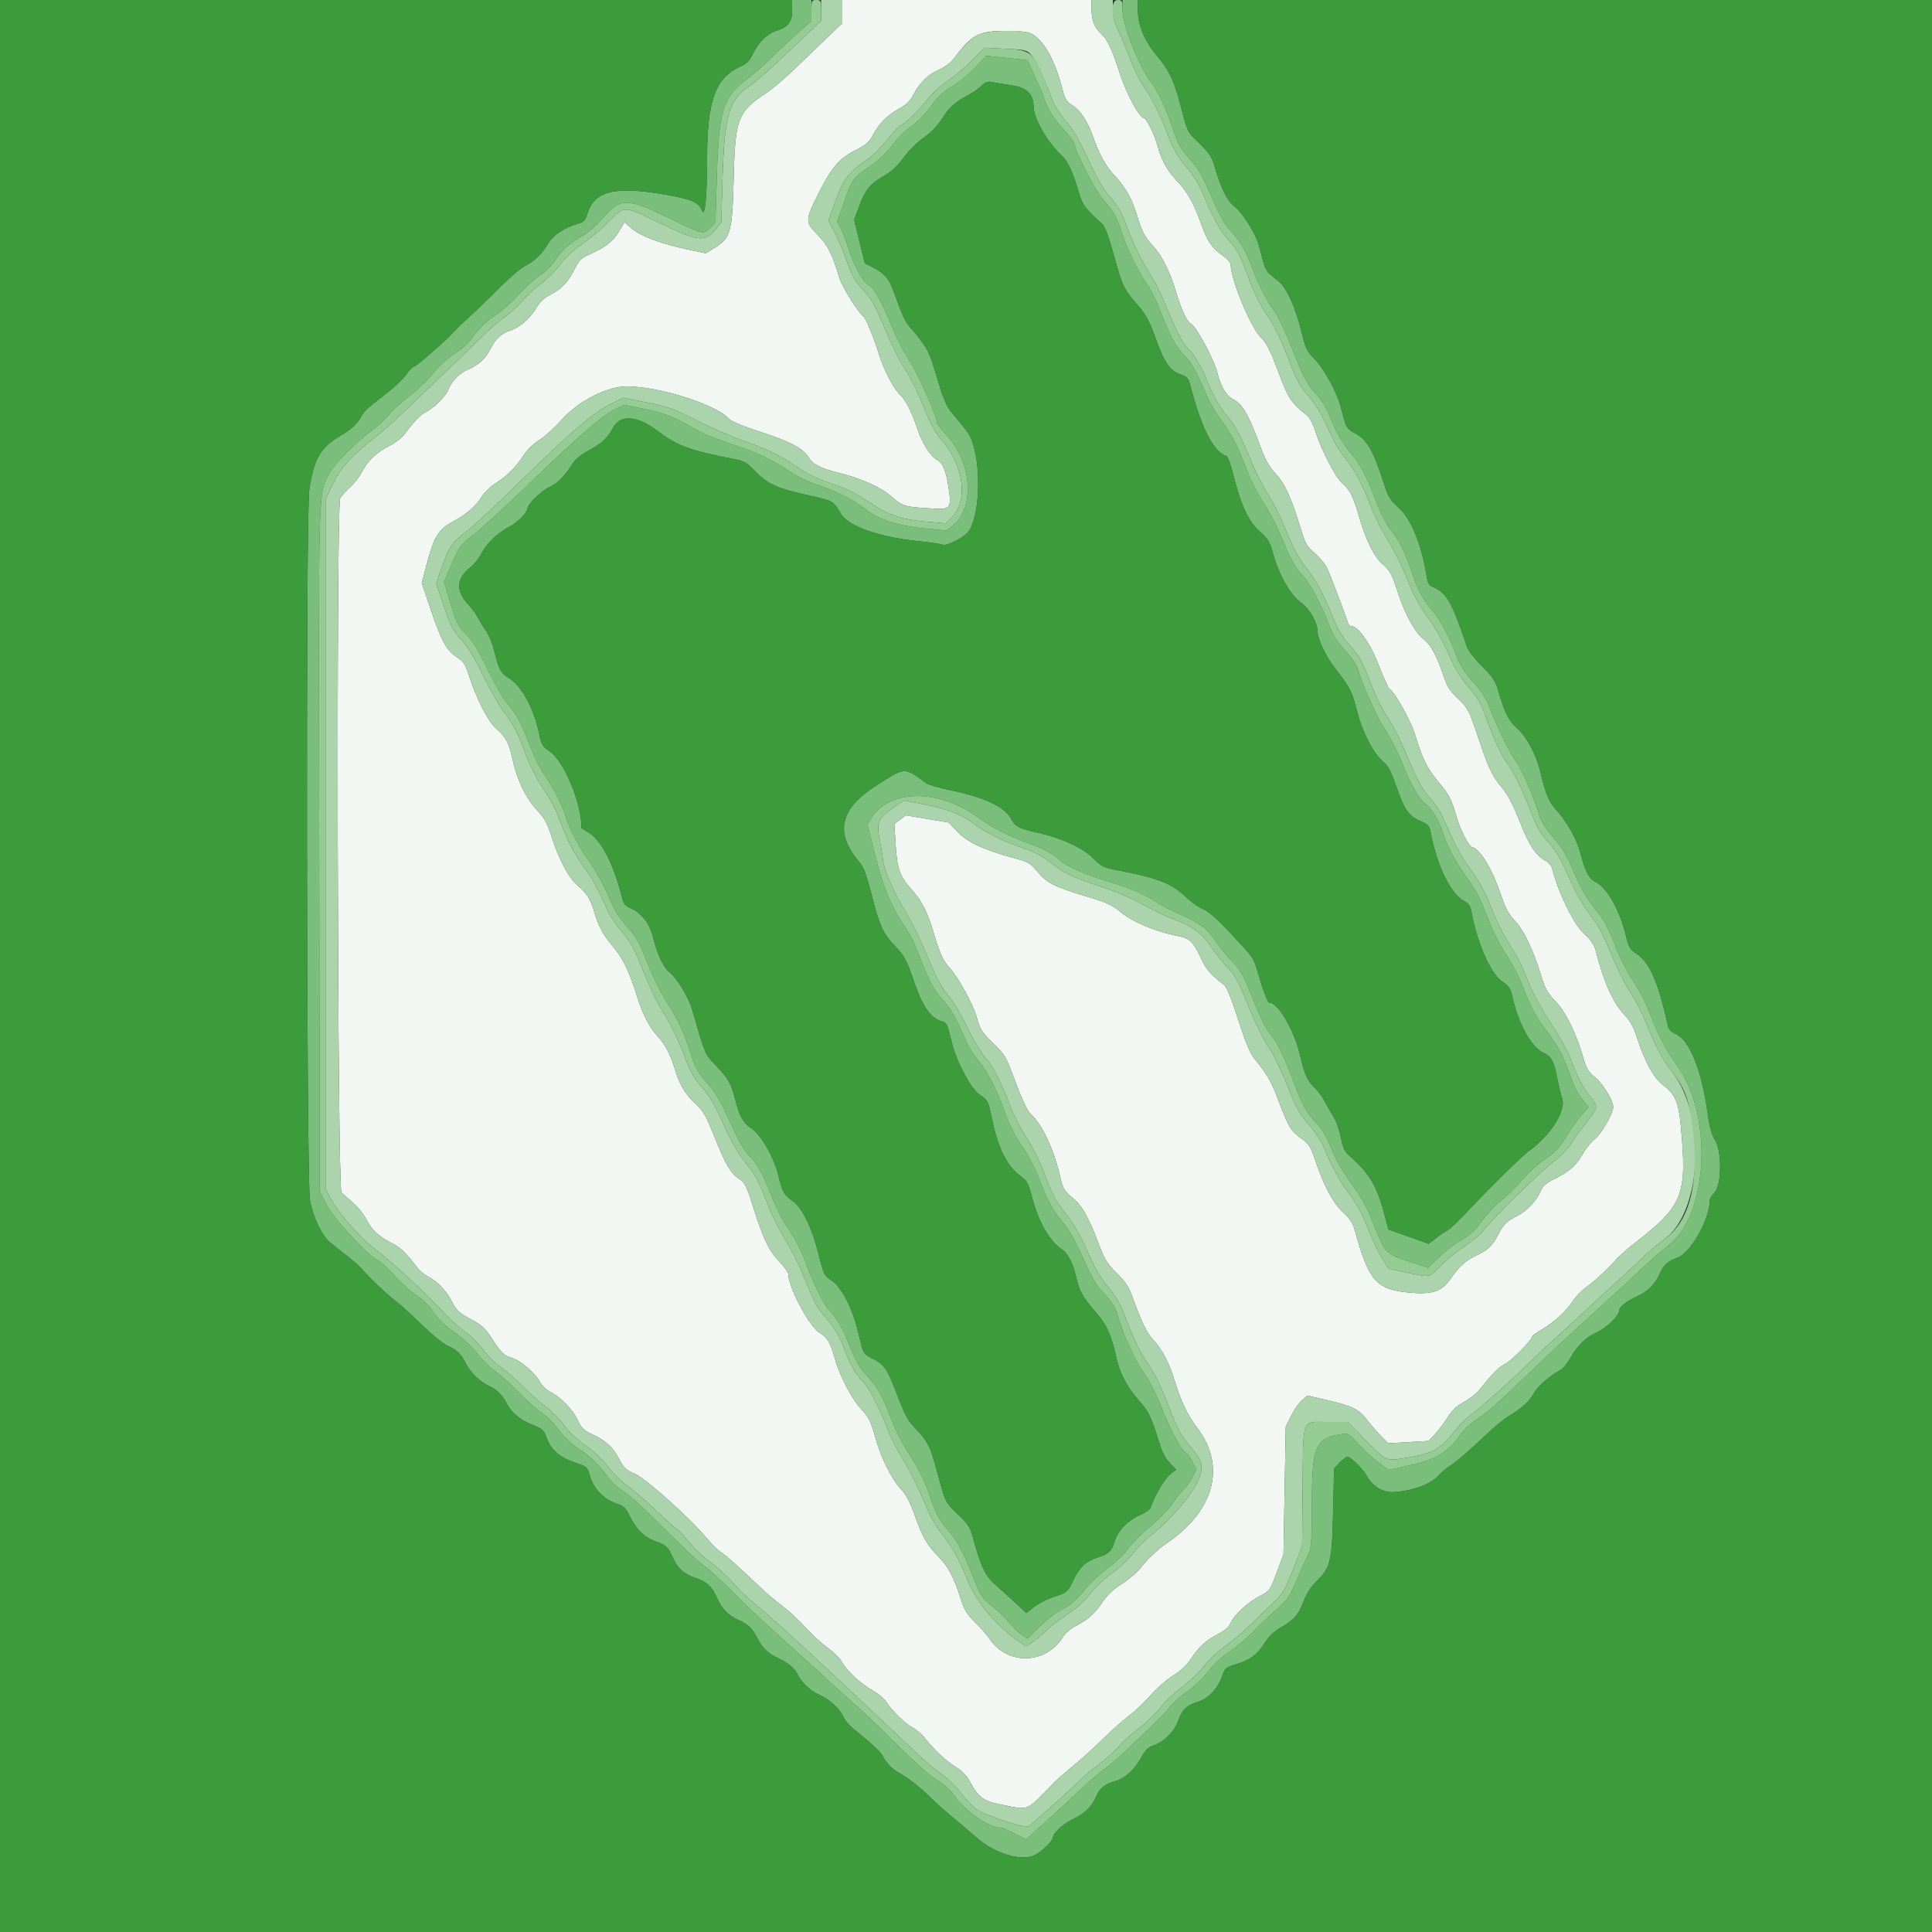 <svg id="svg" version="1.1" xmlns="http://www.w3.org/2000/svg" xmlns:xlink="http://www.w3.org/1999/xlink" width="400" height="400" viewBox="0, 0, 400,400"><rect x="0" y="0" width="400" height="400" fill="#333333" stroke="none"/><g id="svgg"><path id="path0" d="M174.400 2.391 L 174.400 4.783 171.141 7.891 C 169.348 9.601,166.341 12.495,164.459 14.321 C 162.577 16.148,159.981 18.348,158.689 19.210 C 152.663 23.235,152.203 24.460,151.884 37.349 C 151.619 48.028,151.273 49.255,147.944 51.313 L 146.131 52.434 142.966 51.782 C 137.362 50.627,132.702 48.935,130.917 47.408 L 129.275 46.002 128.229 47.787 C 126.986 49.908,125.411 51.173,122.323 52.533 C 120.326 53.412,119.915 53.798,118.980 55.668 C 117.614 58.400,116.260 59.840,113.948 61.019 C 112.678 61.668,111.768 62.526,111.049 63.753 C 109.797 65.889,107.551 67.827,105.611 68.448 C 103.765 69.037,102.577 70.159,101.489 72.336 C 100.540 74.237,98.990 75.625,96.778 76.555 C 95.119 77.253,93.512 78.932,92.817 80.696 C 92.261 82.107,89.931 84.402,88.083 85.357 C 86.993 85.921,85.930 87.036,83.657 90.000 C 83.139 90.677,81.840 91.673,80.772 92.214 C 78.064 93.586,76.112 95.406,75.005 97.589 C 74.487 98.613,73.341 100.102,72.459 100.899 C 71.578 101.695,70.664 102.707,70.428 103.147 C 69.585 104.723,69.852 246.122,70.700 246.913 C 71.085 247.272,72.179 248.237,73.131 249.058 C 74.083 249.878,75.281 251.371,75.794 252.375 C 76.950 254.640,78.407 256.018,81.036 257.331 C 82.923 258.274,83.881 259.189,86.341 262.398 C 86.859 263.073,87.939 263.964,88.741 264.378 C 90.580 265.326,92.477 267.326,93.528 269.427 C 94.498 271.367,95.012 271.828,97.954 273.400 C 99.584 274.271,100.552 275.149,101.483 276.600 C 103.664 280.002,104.289 280.640,105.913 281.127 C 107.807 281.694,110.748 284.194,111.784 286.118 C 112.198 286.888,113.138 287.804,113.873 288.154 C 115.992 289.165,118.562 291.783,119.591 293.981 C 120.390 295.686,120.859 296.152,122.570 296.939 C 125.386 298.233,126.906 299.625,128.197 302.091 C 129.144 303.900,129.618 304.341,131.505 305.174 C 133.831 306.201,142.783 314.246,146.400 318.560 C 147.390 319.741,148.664 320.990,149.231 321.335 C 150.196 321.923,153.192 324.604,157.576 328.800 C 158.610 329.790,160.412 331.320,161.581 332.200 C 163.613 333.729,164.617 334.672,167.923 338.156 C 168.735 339.012,170.365 340.428,171.545 341.302 C 172.725 342.176,173.985 343.456,174.345 344.146 C 175.249 345.877,178.189 348.595,180.689 350.011 C 181.838 350.662,183.085 351.691,183.460 352.297 C 184.599 354.140,187.316 356.822,188.842 357.611 C 189.635 358.021,190.805 359.013,191.442 359.816 C 193.456 362.354,195.816 364.560,197.840 365.800 C 199.190 366.626,200.125 367.602,200.843 368.934 C 202.615 372.221,203.562 372.894,207.499 373.665 C 213.217 374.786,212.278 375.191,218.310 369.000 C 218.953 368.340,220.703 366.810,222.199 365.600 C 223.695 364.390,226.424 361.920,228.262 360.111 C 230.101 358.301,232.565 356.112,233.738 355.246 C 234.911 354.379,236.917 352.479,238.195 351.023 C 239.473 349.567,241.585 347.718,242.887 346.914 C 244.477 345.933,245.718 344.755,246.662 343.332 C 248.310 340.850,249.799 339.518,252.399 338.200 C 253.611 337.587,254.456 336.830,254.766 336.083 C 255.458 334.412,258.303 331.762,260.776 330.484 C 262.881 329.396,262.922 329.339,264.318 325.592 L 265.731 321.800 265.965 308.600 L 266.200 295.400 267.320 293.118 C 267.937 291.863,268.947 290.411,269.566 289.890 L 270.691 288.944 274.845 289.900 C 279.980 291.082,281.442 291.816,283.106 294.048 C 283.824 295.012,285.084 296.480,285.906 297.310 L 287.400 298.821 291.600 298.576 L 295.800 298.331 297.200 296.803 C 297.970 295.962,299.140 294.403,299.800 293.337 C 300.645 291.973,301.612 291.072,303.068 290.292 C 304.205 289.682,305.645 288.553,306.268 287.783 C 309.229 284.119,310.255 283.086,311.627 282.386 C 312.998 281.687,317.200 277.427,317.200 276.737 C 317.200 276.570,318.055 275.943,319.100 275.344 C 321.617 273.900,324.351 271.403,325.663 269.352 C 326.247 268.438,327.507 267.139,328.463 266.467 C 330.186 265.254,332.861 262.763,334.817 260.551 C 335.377 259.918,337.222 258.320,338.919 257.000 C 348.470 249.568,349.336 247.280,347.988 233.058 C 347.517 228.099,346.819 226.510,344.269 224.600 C 342.411 223.209,340.529 219.793,338.989 215.022 C 338.211 212.611,337.544 211.396,336.225 209.985 C 333.917 207.518,331.969 203.139,330.388 196.866 C 330.064 195.579,329.398 194.617,327.810 193.139 C 325.744 191.216,322.564 184.660,321.382 179.886 C 321.225 179.253,320.634 178.528,320.013 178.206 C 318.004 177.168,316.571 174.998,314.649 170.084 C 313.371 166.815,312.225 164.600,311.147 163.313 C 308.947 160.685,308.235 159.195,305.986 152.517 C 304.125 146.993,303.940 146.639,301.883 144.663 C 300.119 142.968,299.563 142.088,298.809 139.797 C 297.487 135.781,296.198 133.395,294.817 132.412 C 293.155 131.229,290.938 127.295,289.566 123.095 C 288.142 118.737,287.855 118.200,286.169 116.719 C 284.492 115.246,282.732 111.681,281.428 107.112 C 280.218 102.871,279.478 101.382,277.934 100.083 C 276.552 98.920,273.491 93.027,272.349 89.329 C 271.911 87.912,271.172 86.448,270.706 86.076 C 267.200 83.278,266.816 82.699,264.638 76.919 C 262.964 72.477,262.192 70.949,261.103 69.919 C 258.987 67.917,254.800 57.842,254.800 54.753 C 254.800 54.358,254.010 53.495,253.036 52.825 C 251.036 51.448,249.920 49.834,248.832 46.740 C 247.257 42.263,245.869 39.741,243.760 37.527 C 241.607 35.267,240.452 33.165,239.577 29.914 C 238.986 27.722,237.304 24.400,236.783 24.400 C 235.907 24.400,233.129 19.214,231.836 15.166 C 230.291 10.328,229.265 8.143,228.002 7.001 C 226.618 5.750,226.000 4.211,226.000 2.020 L 226.000 0.000 200.200 0.000 L 174.400 0.000 174.400 2.391 M213.560 6.980 C 216.138 8.312,218.508 12.619,220.040 18.751 C 220.485 20.531,220.834 21.064,222.067 21.842 C 223.737 22.896,225.230 25.200,226.345 28.441 C 227.494 31.779,228.962 34.439,230.627 36.200 C 232.895 38.598,234.338 41.083,235.273 44.200 C 236.364 47.839,237.001 49.096,238.613 50.800 C 240.495 52.789,242.151 56.034,243.410 60.200 C 244.695 64.452,245.732 66.628,246.723 67.159 C 247.718 67.691,251.406 74.571,251.973 76.954 C 252.650 79.795,253.844 81.899,255.169 82.584 C 257.293 83.682,258.445 85.661,261.003 92.600 C 261.998 95.298,262.784 96.683,264.142 98.130 C 266.034 100.147,267.361 103.078,269.386 109.716 C 270.274 112.627,270.616 113.211,272.223 114.554 C 273.228 115.394,274.389 116.828,274.804 117.741 C 275.591 119.471,278.514 127.138,278.984 128.700 C 279.132 129.195,279.426 129.600,279.636 129.600 C 281.151 129.600,283.627 133.041,285.411 137.627 C 286.430 140.248,287.448 142.506,287.672 142.644 C 288.840 143.366,292.106 149.231,293.033 152.272 C 294.515 157.130,295.470 159.079,297.658 161.708 C 299.991 164.512,300.514 165.475,301.402 168.605 C 302.311 171.815,304.006 175.148,304.866 175.421 C 306.596 175.970,308.972 180.000,310.863 185.590 C 311.717 188.115,312.413 189.391,313.587 190.590 C 315.409 192.450,317.459 196.675,318.998 201.743 C 319.920 204.776,320.361 205.581,322.067 207.343 C 324.176 209.520,326.487 214.248,327.865 219.202 C 328.427 221.225,328.858 221.922,330.255 223.067 C 331.901 224.415,334.000 227.861,334.000 229.215 C 334.000 230.503,331.509 234.828,330.186 235.838 C 329.446 236.402,328.297 237.826,327.634 239.001 C 326.315 241.339,324.919 242.550,321.671 244.177 C 320.100 244.964,319.392 245.601,318.971 246.607 C 318.157 248.557,316.139 250.715,314.238 251.670 C 311.990 252.800,311.263 253.507,310.196 255.600 C 309.057 257.836,307.900 258.933,305.595 259.963 C 303.574 260.866,302.063 262.229,300.403 264.647 C 298.493 267.429,296.585 268.075,291.667 267.606 C 284.970 266.968,283.378 265.164,280.597 255.054 C 280.084 253.190,279.578 252.369,278.131 251.054 C 276.052 249.164,274.133 245.626,272.415 240.511 C 271.379 237.431,271.052 236.897,269.507 235.776 C 267.250 234.139,266.797 233.402,264.828 228.176 C 263.206 223.873,262.513 222.645,259.810 219.290 C 258.769 217.998,257.926 215.998,256.354 211.090 C 255.062 207.057,253.984 204.373,253.509 204.000 C 250.479 201.626,249.750 200.764,248.518 198.102 C 247.100 195.036,246.266 194.244,244.000 193.811 C 239.225 192.900,234.548 190.932,231.871 188.707 C 230.434 187.513,229.003 186.822,226.265 186.000 C 218.019 183.524,216.814 182.928,214.606 180.233 C 213.382 178.740,212.832 178.430,210.106 177.696 C 203.805 176.000,200.378 174.424,198.317 172.274 L 196.410 170.286 191.985 169.546 L 187.560 168.805 186.364 169.690 L 185.168 170.574 185.438 174.987 C 185.742 179.941,186.320 181.526,188.827 184.264 C 190.795 186.414,192.149 189.122,193.379 193.365 C 194.504 197.249,195.294 198.968,196.611 200.400 C 198.423 202.370,201.518 208.024,202.235 210.674 C 202.863 212.995,203.280 213.684,205.210 215.587 C 208.266 218.599,208.159 218.418,210.419 224.450 C 211.633 227.691,212.786 230.115,213.344 230.600 C 215.753 232.691,218.298 238.168,219.614 244.089 C 220.055 246.076,220.386 246.600,222.116 248.059 C 224.190 249.808,225.323 251.865,227.812 258.400 C 228.719 260.781,229.419 261.854,231.208 263.600 C 232.728 265.083,233.700 266.452,234.191 267.800 C 236.425 273.934,237.353 275.876,238.793 277.438 C 240.639 279.441,242.012 282.036,243.111 285.600 C 244.542 290.242,245.831 292.948,247.927 295.710 C 253.895 303.575,251.429 312.801,241.574 319.481 C 239.823 320.668,237.425 322.933,236.117 324.636 C 235.412 325.555,233.670 327.042,232.247 327.941 C 230.451 329.075,229.217 330.241,228.215 331.751 C 226.667 334.083,225.186 335.382,222.540 336.730 C 221.627 337.195,220.486 338.213,220.004 338.993 C 216.514 344.640,208.451 344.790,204.892 339.275 C 204.511 338.685,203.207 337.212,201.993 336.002 C 200.132 334.145,199.638 333.330,198.843 330.800 C 197.557 326.709,196.265 324.265,194.403 322.403 C 192.037 320.037,190.953 318.175,189.432 313.864 C 188.404 310.947,187.633 309.492,186.425 308.181 C 184.548 306.144,182.373 301.735,181.254 297.697 C 180.297 294.245,179.864 293.382,178.192 291.600 C 176.358 289.644,173.804 284.731,172.872 281.364 C 171.913 277.902,171.379 276.991,169.691 275.939 C 167.491 274.569,163.200 266.481,163.200 263.705 C 163.200 263.409,162.403 262.313,161.428 261.271 C 159.139 258.824,158.044 256.575,156.037 250.200 C 154.547 245.467,154.273 244.913,152.978 244.033 C 151.209 242.831,150.209 241.096,147.772 235.000 C 146.166 230.985,145.566 229.943,144.103 228.632 C 142.068 226.807,140.709 224.612,139.875 221.800 C 138.898 218.511,137.781 216.283,136.351 214.774 C 134.593 212.918,133.081 210.082,131.993 206.600 C 130.295 201.159,129.085 198.585,127.124 196.235 C 124.837 193.495,123.923 191.831,123.034 188.788 C 122.269 186.167,121.504 184.967,119.472 183.198 C 117.669 181.628,115.670 177.837,114.181 173.161 C 113.358 170.579,112.720 169.383,111.426 168.000 C 108.798 165.193,107.047 161.534,105.969 156.600 C 105.342 153.728,104.685 152.564,102.725 150.851 C 101.082 149.414,98.662 144.712,97.151 140.021 C 96.346 137.522,95.985 136.948,94.707 136.141 C 92.517 134.759,91.458 132.873,89.277 126.467 L 87.324 120.733 88.229 117.267 C 89.868 110.990,90.719 109.611,94.052 107.835 C 96.587 106.484,98.521 104.771,99.846 102.704 C 100.373 101.881,101.569 100.722,102.502 100.128 C 104.998 98.539,106.712 96.860,108.218 94.526 C 109.050 93.237,110.360 91.938,111.678 91.094 C 112.845 90.347,114.918 88.474,116.284 86.932 C 119.717 83.058,125.676 80.000,129.793 80.000 C 136.468 80.000,148.293 83.763,150.949 86.733 C 151.411 87.250,153.881 88.274,157.409 89.410 C 163.577 91.396,166.309 92.845,167.415 94.717 C 168.238 96.111,169.795 96.928,173.279 97.794 C 178.277 99.036,182.311 100.831,184.594 102.829 C 186.928 104.871,187.301 104.975,193.525 105.316 C 196.786 105.495,197.025 105.124,196.382 100.881 C 195.862 97.441,195.184 95.834,193.983 95.191 C 192.659 94.482,190.905 91.723,189.968 88.872 C 188.836 85.432,187.514 82.806,186.413 81.810 C 185.105 80.629,182.972 76.563,182.000 73.400 C 181.000 70.147,179.277 65.902,178.836 65.605 C 177.805 64.911,174.373 59.443,173.811 57.600 C 172.215 52.368,171.402 50.759,169.251 48.573 C 166.658 45.937,166.666 45.637,169.472 40.036 C 172.144 34.702,173.775 32.790,177.067 31.128 C 179.318 29.991,179.964 29.435,180.729 27.974 C 181.978 25.591,183.787 23.770,186.196 22.474 C 187.665 21.684,188.439 20.925,189.125 19.600 C 190.419 17.106,192.166 15.399,194.420 14.430 C 195.473 13.977,196.754 13.055,197.267 12.382 C 201.332 7.047,202.491 6.421,208.320 6.409 C 211.150 6.403,212.791 6.581,213.560 6.980 " stroke="none" fill="#f3f7f3" fill-rule="evenodd"></path><path id="path1" d="M170.000 2.161 L 170.000 4.323 163.481 10.506 C 159.895 13.906,156.250 17.142,155.381 17.696 C 150.976 20.506,149.987 23.759,149.605 36.705 L 149.331 46.011 148.148 47.473 C 145.911 50.237,144.529 50.051,135.800 45.809 C 129.141 42.573,129.249 42.573,126.060 45.870 C 124.597 47.383,122.140 49.459,120.600 50.483 C 118.838 51.654,117.134 53.231,116.003 54.736 C 115.015 56.052,113.260 57.813,112.104 58.651 C 110.948 59.489,109.184 61.121,108.185 62.279 C 107.186 63.436,105.520 64.947,104.484 65.636 C 103.448 66.326,101.035 68.444,99.123 70.345 C 97.211 72.245,93.279 76.050,90.386 78.800 C 87.493 81.550,84.067 84.824,82.773 86.075 C 81.479 87.326,79.111 89.390,77.510 90.661 C 72.584 94.575,70.480 96.923,68.874 100.300 L 67.400 103.400 67.400 174.800 L 67.400 246.200 68.400 248.049 C 70.155 251.292,74.760 256.528,77.760 258.691 C 78.882 259.499,81.600 261.822,83.800 263.853 C 88.123 267.843,88.849 268.555,92.316 272.206 C 93.572 273.529,95.437 275.178,96.461 275.870 C 97.485 276.562,99.077 278.151,100.000 279.400 C 100.923 280.649,102.515 282.235,103.539 282.924 C 104.563 283.612,106.572 285.358,108.004 286.803 C 109.436 288.247,111.638 290.207,112.898 291.158 C 114.157 292.108,115.788 293.722,116.522 294.743 C 117.866 296.612,119.110 297.756,122.369 300.118 C 123.342 300.823,124.975 302.480,125.998 303.800 C 127.022 305.120,128.815 306.871,129.984 307.691 C 131.153 308.510,133.911 310.895,136.113 312.991 C 138.315 315.086,140.242 316.800,140.396 316.800 C 140.549 316.800,141.549 317.890,142.618 319.222 C 143.686 320.554,145.685 322.447,147.059 323.427 C 148.433 324.407,150.602 326.394,151.878 327.841 C 153.155 329.289,154.920 331.001,155.800 331.646 C 157.452 332.856,165.676 340.286,173.395 347.540 C 175.818 349.817,179.840 353.597,182.333 355.940 C 184.826 358.283,188.156 361.439,189.733 362.954 C 191.310 364.468,193.553 366.344,194.717 367.121 C 195.881 367.899,197.716 369.658,198.794 371.030 C 199.872 372.402,201.367 373.992,202.117 374.564 C 203.692 375.765,212.181 378.578,212.910 378.141 C 213.636 377.705,223.303 369.044,223.992 368.211 C 224.318 367.817,225.976 366.436,227.677 365.142 C 229.377 363.847,231.247 362.161,231.832 361.393 C 232.417 360.626,234.207 359.012,235.809 357.806 C 237.411 356.601,239.401 354.689,240.231 353.558 C 241.061 352.427,243.042 350.540,244.633 349.363 C 246.224 348.186,248.307 346.200,249.263 344.949 C 250.218 343.699,252.185 341.848,253.632 340.838 C 255.080 339.827,257.538 337.740,259.095 336.200 C 260.652 334.660,262.798 332.590,263.863 331.600 C 265.532 330.049,266.061 329.136,267.690 325.000 L 269.580 320.200 269.690 307.961 C 269.822 293.271,269.384 294.400,274.949 294.400 L 279.000 294.401 282.591 298.035 C 287.217 302.717,286.782 302.540,291.684 301.739 C 296.552 300.945,298.313 299.943,301.059 296.407 C 302.045 295.137,303.695 293.500,304.726 292.768 C 306.740 291.339,313.305 285.428,317.575 281.200 C 319.019 279.770,320.920 277.995,321.800 277.256 C 322.680 276.517,325.650 273.797,328.400 271.213 C 331.150 268.628,334.300 265.723,335.400 264.757 C 336.500 263.790,338.543 261.885,339.940 260.522 C 341.337 259.160,343.343 257.450,344.399 256.722 C 352.347 251.249,353.408 231.152,346.234 222.000 C 344.285 219.515,342.700 216.524,340.694 211.550 C 339.938 209.674,338.453 206.814,337.395 205.192 C 336.337 203.571,334.639 200.162,333.623 197.617 C 332.606 195.071,331.189 192.181,330.473 191.194 C 327.551 187.163,326.343 185.086,324.575 181.048 C 323.247 178.017,322.116 176.134,320.604 174.440 C 318.963 172.601,318.151 171.187,316.981 168.135 C 315.229 163.562,313.463 159.901,312.189 158.200 C 310.879 156.452,309.507 153.550,307.784 148.882 C 306.544 145.524,305.851 144.297,304.026 142.230 C 302.382 140.367,301.285 138.543,299.889 135.348 C 298.749 132.740,297.033 129.720,295.600 127.800 C 293.880 125.496,292.706 123.312,291.408 120.000 C 290.415 117.470,288.669 113.960,287.526 112.200 C 286.384 110.440,284.690 107.065,283.762 104.699 C 281.914 99.988,280.563 97.446,278.606 95.000 C 277.143 93.170,276.179 91.453,274.228 87.190 C 273.470 85.535,271.983 83.191,270.925 81.980 C 268.894 79.658,268.588 79.065,266.005 72.436 C 265.113 70.146,263.683 67.246,262.827 65.992 C 260.842 63.085,259.567 60.546,258.254 56.889 C 256.827 52.913,256.165 51.714,254.164 49.482 C 252.551 47.682,251.071 44.938,248.774 39.488 C 248.238 38.217,246.931 36.147,245.869 34.888 C 243.686 32.301,242.857 30.831,241.406 26.976 C 240.137 23.607,238.506 20.402,236.710 17.750 C 235.946 16.623,234.638 13.923,233.803 11.750 C 232.968 9.578,231.861 6.951,231.343 5.913 C 230.727 4.682,230.400 3.328,230.400 2.013 L 230.400 0.000 228.200 0.000 L 226.000 0.000 226.000 2.020 C 226.000 4.211,226.618 5.750,228.002 7.001 C 229.265 8.143,230.291 10.328,231.836 15.166 C 233.129 19.214,235.907 24.400,236.783 24.400 C 237.304 24.400,238.986 27.722,239.577 29.914 C 240.452 33.165,241.607 35.267,243.760 37.527 C 245.869 39.741,247.257 42.263,248.832 46.740 C 249.920 49.834,251.036 51.448,253.036 52.825 C 254.010 53.495,254.800 54.358,254.800 54.753 C 254.800 57.842,258.987 67.917,261.103 69.919 C 262.192 70.949,262.964 72.477,264.638 76.919 C 266.816 82.699,267.200 83.278,270.706 86.076 C 271.172 86.448,271.911 87.912,272.349 89.329 C 273.491 93.027,276.552 98.920,277.934 100.083 C 279.478 101.382,280.218 102.871,281.428 107.112 C 282.732 111.681,284.492 115.246,286.169 116.719 C 287.855 118.200,288.142 118.737,289.566 123.095 C 290.938 127.295,293.155 131.229,294.817 132.412 C 296.198 133.395,297.487 135.781,298.809 139.797 C 299.563 142.088,300.119 142.968,301.883 144.663 C 303.940 146.639,304.125 146.993,305.986 152.517 C 308.235 159.195,308.947 160.685,311.147 163.313 C 312.225 164.600,313.371 166.815,314.649 170.084 C 316.571 174.998,318.004 177.168,320.013 178.206 C 320.634 178.528,321.225 179.253,321.382 179.886 C 322.564 184.660,325.744 191.216,327.810 193.139 C 329.398 194.617,330.064 195.579,330.388 196.866 C 331.969 203.139,333.917 207.518,336.225 209.985 C 337.544 211.396,338.211 212.611,338.989 215.022 C 340.529 219.793,342.411 223.209,344.269 224.600 C 346.819 226.510,347.517 228.099,347.988 233.058 C 349.336 247.280,348.470 249.568,338.919 257.000 C 337.222 258.320,335.377 259.918,334.817 260.551 C 332.861 262.763,330.186 265.254,328.463 266.467 C 327.507 267.139,326.247 268.438,325.663 269.352 C 324.351 271.403,321.617 273.900,319.100 275.344 C 318.055 275.943,317.200 276.570,317.200 276.737 C 317.200 277.427,312.998 281.687,311.627 282.386 C 310.255 283.086,309.229 284.119,306.268 287.783 C 305.645 288.553,304.205 289.682,303.068 290.292 C 301.612 291.072,300.645 291.973,299.800 293.337 C 299.140 294.403,297.970 295.962,297.200 296.803 L 295.800 298.331 291.600 298.576 L 287.400 298.821 285.906 297.310 C 285.084 296.480,283.824 295.012,283.106 294.048 C 281.442 291.816,279.980 291.082,274.845 289.900 L 270.691 288.944 269.566 289.890 C 268.947 290.411,267.937 291.863,267.320 293.118 L 266.200 295.400 265.965 308.600 L 265.731 321.800 264.318 325.592 C 262.922 329.339,262.881 329.396,260.776 330.484 C 258.303 331.762,255.458 334.412,254.766 336.083 C 254.456 336.830,253.611 337.587,252.399 338.200 C 249.799 339.518,248.310 340.850,246.662 343.332 C 245.718 344.755,244.477 345.933,242.887 346.914 C 241.585 347.718,239.473 349.567,238.195 351.023 C 236.917 352.479,234.911 354.379,233.738 355.246 C 232.565 356.112,230.101 358.301,228.262 360.111 C 226.424 361.920,223.695 364.390,222.199 365.600 C 220.703 366.810,218.953 368.340,218.310 369.000 C 212.278 375.191,213.217 374.786,207.499 373.665 C 203.562 372.894,202.615 372.221,200.843 368.934 C 200.125 367.602,199.190 366.626,197.840 365.800 C 195.816 364.560,193.456 362.354,191.442 359.816 C 190.805 359.013,189.635 358.021,188.842 357.611 C 187.316 356.822,184.599 354.140,183.460 352.297 C 183.085 351.691,181.838 350.662,180.689 350.011 C 178.189 348.595,175.249 345.877,174.345 344.146 C 173.985 343.456,172.725 342.176,171.545 341.302 C 170.365 340.428,168.735 339.012,167.923 338.156 C 164.617 334.672,163.613 333.729,161.581 332.200 C 160.412 331.320,158.610 329.790,157.576 328.800 C 153.192 324.604,150.196 321.923,149.231 321.335 C 148.664 320.990,147.390 319.741,146.400 318.560 C 142.783 314.246,133.831 306.201,131.505 305.174 C 129.618 304.341,129.144 303.900,128.197 302.091 C 126.906 299.625,125.386 298.233,122.570 296.939 C 120.859 296.152,120.390 295.686,119.591 293.981 C 118.562 291.783,115.992 289.165,113.873 288.154 C 113.138 287.804,112.198 286.888,111.784 286.118 C 110.748 284.194,107.807 281.694,105.913 281.127 C 104.289 280.640,103.664 280.002,101.483 276.600 C 100.552 275.149,99.584 274.271,97.954 273.400 C 95.012 271.828,94.498 271.367,93.528 269.427 C 92.477 267.326,90.580 265.326,88.741 264.378 C 87.939 263.964,86.859 263.073,86.341 262.398 C 83.881 259.189,82.923 258.274,81.036 257.331 C 78.407 256.018,76.950 254.640,75.794 252.375 C 75.281 251.371,74.083 249.878,73.131 249.058 C 72.179 248.237,71.085 247.272,70.700 246.913 C 69.852 246.122,69.585 104.723,70.428 103.147 C 70.664 102.707,71.578 101.695,72.459 100.899 C 73.341 100.102,74.487 98.613,75.005 97.589 C 76.112 95.406,78.064 93.586,80.772 92.214 C 81.840 91.673,83.139 90.677,83.657 90.000 C 85.930 87.036,86.993 85.921,88.083 85.357 C 89.931 84.402,92.261 82.107,92.817 80.696 C 93.512 78.932,95.119 77.253,96.778 76.555 C 98.990 75.625,100.540 74.237,101.489 72.336 C 102.577 70.159,103.765 69.037,105.611 68.448 C 107.551 67.827,109.797 65.889,111.049 63.753 C 111.768 62.526,112.678 61.668,113.948 61.019 C 116.260 59.840,117.614 58.400,118.980 55.668 C 119.915 53.798,120.326 53.412,122.323 52.533 C 125.411 51.173,126.986 49.908,128.229 47.787 L 129.275 46.002 130.917 47.408 C 132.702 48.935,137.362 50.627,142.966 51.782 L 146.131 52.434 147.944 51.313 C 151.273 49.255,151.619 48.028,151.884 37.349 C 152.203 24.460,152.663 23.235,158.689 19.210 C 159.981 18.348,162.577 16.148,164.459 14.321 C 166.341 12.495,169.348 9.601,171.141 7.891 L 174.400 4.783 174.400 2.391 L 174.400 0.000 172.200 0.000 L 170.000 0.000 170.000 2.161 M202.600 7.146 C 201.121 7.820,199.623 9.291,197.267 12.382 C 196.754 13.055,195.473 13.977,194.420 14.430 C 192.166 15.399,190.419 17.106,189.125 19.600 C 188.439 20.925,187.665 21.684,186.196 22.474 C 183.787 23.770,181.978 25.591,180.729 27.974 C 179.964 29.435,179.318 29.991,177.067 31.128 C 173.775 32.790,172.144 34.702,169.472 40.036 C 166.666 45.637,166.658 45.937,169.251 48.573 C 171.402 50.759,172.215 52.368,173.811 57.600 C 174.373 59.443,177.805 64.911,178.836 65.605 C 179.277 65.902,181.000 70.147,182.000 73.400 C 182.972 76.563,185.105 80.629,186.413 81.810 C 187.514 82.806,188.836 85.432,189.968 88.872 C 190.905 91.723,192.659 94.482,193.983 95.191 C 195.184 95.834,195.862 97.441,196.382 100.881 C 197.025 105.124,196.786 105.495,193.525 105.316 C 187.301 104.975,186.928 104.871,184.594 102.829 C 182.311 100.831,178.277 99.036,173.279 97.794 C 169.795 96.928,168.238 96.111,167.415 94.717 C 166.309 92.845,163.577 91.396,157.409 89.410 C 153.881 88.274,151.411 87.250,150.949 86.733 C 148.293 83.763,136.468 80.000,129.793 80.000 C 125.676 80.000,119.717 83.058,116.284 86.932 C 114.918 88.474,112.845 90.347,111.678 91.094 C 110.360 91.938,109.050 93.237,108.218 94.526 C 106.712 96.860,104.998 98.539,102.502 100.128 C 101.569 100.722,100.373 101.881,99.846 102.704 C 98.521 104.771,96.587 106.484,94.052 107.835 C 90.719 109.611,89.868 110.990,88.229 117.267 L 87.324 120.733 89.277 126.467 C 91.458 132.873,92.517 134.759,94.707 136.141 C 95.985 136.948,96.346 137.522,97.151 140.021 C 98.662 144.712,101.082 149.414,102.725 150.851 C 104.685 152.564,105.342 153.728,105.969 156.600 C 107.047 161.534,108.798 165.193,111.426 168.000 C 112.720 169.383,113.358 170.579,114.181 173.161 C 115.670 177.837,117.669 181.628,119.472 183.198 C 121.504 184.967,122.269 186.167,123.034 188.788 C 123.923 191.831,124.837 193.495,127.124 196.235 C 129.085 198.585,130.295 201.159,131.993 206.600 C 133.081 210.082,134.593 212.918,136.351 214.774 C 137.781 216.283,138.898 218.511,139.875 221.800 C 140.709 224.612,142.068 226.807,144.103 228.632 C 145.566 229.943,146.166 230.985,147.772 235.000 C 150.209 241.096,151.209 242.831,152.978 244.033 C 154.273 244.913,154.547 245.467,156.037 250.200 C 158.044 256.575,159.139 258.824,161.428 261.271 C 162.403 262.313,163.200 263.409,163.200 263.705 C 163.200 266.481,167.491 274.569,169.691 275.939 C 171.379 276.991,171.913 277.902,172.872 281.364 C 173.804 284.731,176.358 289.644,178.192 291.600 C 179.864 293.382,180.297 294.245,181.254 297.697 C 182.373 301.735,184.548 306.144,186.425 308.181 C 187.633 309.492,188.404 310.947,189.432 313.864 C 190.953 318.175,192.037 320.037,194.403 322.403 C 196.265 324.265,197.557 326.709,198.843 330.800 C 199.638 333.330,200.132 334.145,201.993 336.002 C 203.207 337.212,204.511 338.685,204.892 339.275 C 208.451 344.790,216.514 344.640,220.004 338.993 C 220.486 338.213,221.627 337.195,222.540 336.730 C 225.186 335.382,226.667 334.083,228.215 331.751 C 229.217 330.241,230.451 329.075,232.247 327.941 C 233.670 327.042,235.412 325.555,236.117 324.636 C 237.425 322.933,239.823 320.668,241.574 319.481 C 251.429 312.801,253.895 303.575,247.927 295.710 C 245.831 292.948,244.542 290.242,243.111 285.600 C 242.012 282.036,240.639 279.441,238.793 277.438 C 237.353 275.876,236.425 273.934,234.191 267.800 C 233.700 266.452,232.728 265.083,231.208 263.600 C 229.419 261.854,228.719 260.781,227.812 258.400 C 225.323 251.865,224.190 249.808,222.116 248.059 C 220.386 246.600,220.055 246.076,219.614 244.089 C 218.298 238.168,215.753 232.691,213.344 230.600 C 212.786 230.115,211.633 227.691,210.419 224.450 C 208.159 218.418,208.266 218.599,205.210 215.587 C 203.280 213.684,202.863 212.995,202.235 210.674 C 201.518 208.024,198.423 202.370,196.611 200.400 C 195.294 198.968,194.504 197.249,193.379 193.365 C 192.149 189.122,190.795 186.414,188.827 184.264 C 186.320 181.526,185.742 179.941,185.438 174.987 L 185.168 170.574 186.364 169.690 L 187.560 168.805 191.985 169.546 L 196.410 170.286 198.317 172.274 C 200.378 174.424,203.805 176.000,210.106 177.696 C 212.832 178.430,213.382 178.740,214.606 180.233 C 216.814 182.928,218.019 183.524,226.265 186.000 C 229.003 186.822,230.434 187.513,231.871 188.707 C 234.548 190.932,239.225 192.900,244.000 193.811 C 246.266 194.244,247.100 195.036,248.518 198.102 C 249.750 200.764,250.479 201.626,253.509 204.000 C 253.984 204.373,255.062 207.057,256.354 211.090 C 257.926 215.998,258.769 217.998,259.810 219.290 C 262.513 222.645,263.206 223.873,264.828 228.176 C 266.797 233.402,267.250 234.139,269.507 235.776 C 271.052 236.897,271.379 237.431,272.415 240.511 C 274.133 245.626,276.052 249.164,278.131 251.054 C 279.578 252.369,280.084 253.190,280.597 255.054 C 283.378 265.164,284.970 266.968,291.667 267.606 C 296.585 268.075,298.493 267.429,300.403 264.647 C 302.063 262.229,303.574 260.866,305.595 259.963 C 307.900 258.933,309.057 257.836,310.196 255.600 C 311.263 253.507,311.990 252.800,314.238 251.670 C 316.139 250.715,318.157 248.557,318.971 246.607 C 319.392 245.601,320.100 244.964,321.671 244.177 C 324.919 242.550,326.315 241.339,327.634 239.001 C 328.297 237.826,329.446 236.402,330.186 235.838 C 331.509 234.828,334.000 230.503,334.000 229.215 C 334.000 227.861,331.901 224.415,330.255 223.067 C 328.858 221.922,328.427 221.225,327.865 219.202 C 326.487 214.248,324.176 209.520,322.067 207.343 C 320.361 205.581,319.920 204.776,318.998 201.743 C 317.459 196.675,315.409 192.450,313.587 190.590 C 312.413 189.391,311.717 188.115,310.863 185.590 C 308.972 180.000,306.596 175.970,304.866 175.421 C 304.006 175.148,302.311 171.815,301.402 168.605 C 300.514 165.475,299.991 164.512,297.658 161.708 C 295.470 159.079,294.515 157.130,293.033 152.272 C 292.106 149.231,288.840 143.366,287.672 142.644 C 287.448 142.506,286.430 140.248,285.411 137.627 C 283.627 133.041,281.151 129.600,279.636 129.600 C 279.426 129.600,279.132 129.195,278.984 128.700 C 278.514 127.138,275.591 119.471,274.804 117.741 C 274.389 116.828,273.228 115.394,272.223 114.554 C 270.616 113.211,270.274 112.627,269.386 109.716 C 267.361 103.078,266.034 100.147,264.142 98.130 C 262.784 96.683,261.998 95.298,261.003 92.600 C 258.445 85.661,257.293 83.682,255.169 82.584 C 253.844 81.899,252.650 79.795,251.973 76.954 C 251.406 74.571,247.718 67.691,246.723 67.159 C 245.732 66.628,244.695 64.452,243.410 60.200 C 242.151 56.034,240.495 52.789,238.613 50.800 C 237.001 49.096,236.364 47.839,235.273 44.200 C 234.338 41.083,232.895 38.598,230.627 36.200 C 228.962 34.439,227.494 31.779,226.345 28.441 C 225.230 25.200,223.737 22.896,222.067 21.842 C 220.834 21.064,220.485 20.531,220.040 18.751 C 218.508 12.619,216.138 8.312,213.560 6.980 C 211.846 6.093,204.673 6.202,202.600 7.146 M213.618 11.489 C 214.585 12.572,215.973 15.587,217.795 20.561 C 218.190 21.640,219.498 23.684,220.702 25.103 C 222.273 26.955,223.556 29.156,225.243 32.896 C 226.662 36.039,228.276 38.920,229.312 40.154 C 231.697 42.996,232.264 43.974,233.458 47.298 C 234.576 50.411,236.438 54.124,238.569 57.493 C 239.297 58.644,240.482 61.074,241.203 62.893 C 242.944 67.290,244.977 71.317,245.800 72.000 C 247.049 73.036,248.764 75.889,249.981 78.952 C 251.304 82.283,252.538 84.414,254.334 86.471 C 255.724 88.063,257.217 90.938,259.179 95.800 C 259.978 97.780,261.449 100.660,262.449 102.200 C 263.449 103.740,264.933 106.620,265.746 108.600 C 267.880 113.792,268.699 115.330,270.701 117.905 C 272.687 120.459,274.041 123.019,275.958 127.846 C 276.810 129.993,277.892 131.822,279.152 133.246 C 281.426 135.816,282.006 136.818,283.603 140.935 C 285.147 144.913,286.136 146.890,287.848 149.413 C 288.598 150.520,290.292 154.005,291.610 157.158 C 293.450 161.559,294.437 163.368,295.856 164.945 C 296.873 166.075,298.118 167.900,298.623 169.000 C 299.128 170.100,300.159 172.360,300.914 174.021 C 301.668 175.683,303.141 178.203,304.186 179.621 C 306.383 182.604,307.389 184.495,309.311 189.263 C 310.074 191.154,311.493 193.939,312.465 195.451 C 314.393 198.450,314.870 199.407,316.819 204.200 C 317.535 205.960,319.495 209.470,321.174 212.000 C 322.854 214.530,324.656 217.770,325.180 219.200 C 326.518 222.855,327.697 225.118,329.332 227.178 C 330.941 229.203,330.933 229.244,328.286 232.592 C 327.412 233.696,326.102 235.531,325.374 236.669 C 324.637 237.820,323.018 239.497,321.725 240.447 C 319.189 242.310,308.180 253.133,307.033 254.890 C 306.642 255.489,305.036 256.826,303.465 257.861 C 301.894 258.896,299.795 260.566,298.800 261.571 C 295.770 264.635,296.192 264.520,291.604 263.543 L 287.507 262.670 286.211 260.635 C 285.498 259.516,284.254 256.923,283.446 254.874 C 281.924 251.013,280.925 249.219,278.603 246.176 C 277.328 244.507,275.456 240.898,273.779 236.881 C 273.384 235.935,272.055 234.022,270.826 232.629 C 268.943 230.496,268.279 229.290,266.615 224.977 C 265.502 222.094,263.771 218.533,262.652 216.828 C 261.559 215.163,259.635 211.228,258.376 208.084 C 256.465 203.314,255.762 202.024,254.124 200.284 C 253.045 199.138,251.501 197.199,250.693 195.976 C 248.941 193.325,246.718 191.671,243.230 190.425 C 241.816 189.919,238.936 188.546,236.830 187.373 C 234.723 186.200,231.110 184.619,228.800 183.858 C 222.307 181.722,220.547 180.935,218.319 179.174 C 215.847 177.220,214.182 176.339,210.812 175.204 C 207.637 174.134,203.825 172.230,202.000 170.801 C 199.407 168.770,196.286 167.500,191.699 166.606 L 187.197 165.729 185.237 167.050 C 181.783 169.376,181.397 170.251,182.158 174.029 C 182.511 175.782,182.800 177.578,182.800 178.021 C 182.800 179.380,185.117 184.923,186.817 187.633 C 188.693 190.621,190.429 194.170,192.817 199.897 C 193.923 202.550,195.159 204.736,196.323 206.097 C 197.311 207.254,199.057 210.180,200.203 212.600 C 201.360 215.046,203.026 217.832,203.953 218.874 C 205.619 220.744,207.301 224.042,209.361 229.476 C 209.961 231.058,211.409 233.816,212.580 235.606 C 213.751 237.395,215.282 240.421,215.983 242.330 C 217.788 247.245,218.536 248.653,220.907 251.603 C 222.279 253.309,223.739 255.884,225.146 259.075 C 226.681 262.560,227.903 264.664,229.442 266.473 C 230.853 268.132,231.953 269.962,232.644 271.800 C 234.540 276.843,235.716 279.365,237.235 281.644 C 239.190 284.579,240.342 286.927,242.219 291.800 C 243.821 295.961,244.502 297.184,246.618 299.702 C 249.141 302.705,249.346 304.005,247.782 307.106 C 246.246 310.151,241.897 315.109,238.402 317.799 C 237.124 318.782,235.420 320.483,234.616 321.578 C 233.813 322.673,231.944 324.450,230.463 325.526 C 228.983 326.603,226.969 328.455,225.987 329.642 C 223.865 332.208,223.782 332.283,220.200 334.769 C 218.660 335.838,216.860 337.285,216.200 337.985 C 215.540 338.684,214.421 339.614,213.714 340.052 L 212.428 340.848 211.017 339.889 C 206.464 336.795,202.122 331.676,200.426 327.400 C 198.786 323.267,196.921 319.881,195.035 317.612 C 194.034 316.409,192.739 314.249,192.156 312.812 C 190.501 308.729,188.176 304.037,186.434 301.260 C 185.557 299.863,184.354 297.433,183.760 295.860 C 182.205 291.742,179.832 287.128,178.793 286.200 C 177.453 285.004,176.046 282.617,174.931 279.649 C 173.750 276.505,172.826 274.941,170.690 272.473 C 169.068 270.599,168.653 269.791,165.959 263.251 C 165.109 261.188,163.536 258.128,162.462 256.451 C 161.389 254.773,159.850 251.690,159.041 249.600 C 157.016 244.363,156.502 243.403,154.128 240.431 C 152.787 238.752,151.257 236.040,149.791 232.746 C 148.132 229.018,146.952 226.992,145.378 225.174 C 143.909 223.478,142.896 221.793,142.175 219.847 C 140.612 215.625,138.728 211.714,136.894 208.888 C 135.998 207.506,134.305 203.939,133.132 200.960 C 131.406 196.574,130.601 195.081,128.904 193.106 C 127.751 191.766,126.428 189.843,125.964 188.834 C 123.487 183.445,122.614 181.831,121.034 179.718 C 119.072 177.094,117.544 174.208,116.135 170.466 C 114.894 167.169,114.300 166.030,111.982 162.504 C 110.935 160.912,109.524 158.075,108.846 156.201 C 107.260 151.818,106.369 150.098,104.116 147.068 C 103.107 145.710,101.245 142.419,99.977 139.754 C 98.553 136.759,96.974 134.122,95.844 132.850 C 93.613 130.338,93.254 129.644,91.616 124.683 L 90.323 120.766 91.437 117.564 C 92.955 113.203,93.487 112.440,96.868 109.770 C 98.481 108.497,103.130 104.180,107.200 100.177 C 117.546 90.002,122.828 85.443,126.227 83.755 L 129.055 82.350 134.027 83.346 C 138.369 84.216,139.634 84.669,144.000 86.922 C 146.750 88.341,151.160 90.266,153.800 91.198 C 159.108 93.074,161.773 94.395,165.474 96.985 C 166.904 97.986,169.352 99.180,171.274 99.814 C 175.236 101.120,177.013 101.979,180.148 104.104 C 183.837 106.604,186.600 107.547,191.488 107.974 L 195.800 108.350 196.936 107.275 C 200.519 103.883,199.608 96.389,194.980 91.177 C 194.021 90.097,192.773 87.976,192.025 86.154 C 189.765 80.649,188.799 78.664,187.149 76.126 C 186.264 74.765,184.476 71.096,183.175 67.973 C 181.349 63.589,180.408 61.863,179.048 60.410 C 177.007 58.228,176.377 57.106,174.952 53.111 C 174.381 51.510,173.376 49.180,172.719 47.934 L 171.525 45.668 173.008 41.534 C 174.598 37.098,175.743 35.620,179.657 32.946 C 180.666 32.257,182.514 30.412,183.763 28.846 C 185.012 27.281,186.181 26.000,186.361 26.000 C 186.986 26.000,190.482 22.655,191.990 20.613 C 192.840 19.463,194.719 17.737,196.255 16.696 C 197.765 15.673,200.080 13.725,201.400 12.367 L 203.800 9.898 208.183 10.105 C 212.414 10.305,212.602 10.352,213.618 11.489 " stroke="none" fill="#acd4ac" fill-rule="evenodd"></path><path id="path2" d="M164.000 2.130 C 164.000 4.577,163.228 5.572,160.700 6.382 C 158.813 6.986,157.033 8.747,155.888 11.143 C 155.170 12.644,154.616 13.179,153.000 13.935 C 148.136 16.208,146.409 21.040,146.400 32.400 C 146.393 40.501,145.973 45.097,145.370 43.663 C 144.578 41.781,143.326 41.252,137.156 40.199 C 127.103 38.481,122.995 39.586,121.554 44.395 C 121.169 45.680,120.859 45.974,119.451 46.386 C 116.822 47.156,114.542 48.672,113.571 50.296 C 112.210 52.574,110.788 53.977,108.800 55.005 C 107.810 55.516,105.430 57.525,103.512 59.468 C 101.593 61.410,98.928 63.990,97.589 65.200 C 96.250 66.410,94.580 68.011,93.877 68.758 C 92.478 70.244,91.897 70.782,88.313 73.900 C 86.985 75.055,85.743 76.000,85.552 76.000 C 85.361 76.000,84.679 76.726,84.036 77.614 C 83.393 78.502,81.726 80.110,80.333 81.188 C 75.983 84.554,75.391 85.094,74.787 86.256 C 74.042 87.689,72.683 88.934,70.400 90.273 C 66.308 92.674,64.979 95.010,64.024 101.477 C 63.306 106.346,63.445 244.721,64.172 248.522 C 64.850 252.063,66.690 255.915,68.339 257.247 C 68.989 257.771,70.557 259.010,71.825 260.000 C 73.093 260.990,74.506 262.242,74.965 262.782 C 76.461 264.542,80.163 268.049,81.800 269.258 C 82.680 269.908,85.126 272.126,87.236 274.187 C 89.345 276.249,91.705 278.200,92.480 278.524 C 94.459 279.351,95.498 280.337,96.440 282.282 C 97.350 284.162,99.510 286.235,101.371 287.015 C 102.784 287.607,104.040 288.877,104.918 290.600 C 105.866 292.462,107.673 293.956,110.237 294.999 C 112.340 295.853,112.642 296.125,113.135 297.606 C 113.944 300.031,115.897 301.767,118.964 302.788 C 121.409 303.602,121.613 303.762,121.992 305.170 C 122.800 308.172,124.887 310.390,127.823 311.366 C 129.121 311.797,129.577 312.250,130.400 313.925 C 131.733 316.638,133.348 318.242,135.568 319.062 C 138.037 319.973,138.228 320.153,139.362 322.629 C 140.386 324.865,141.730 325.991,144.400 326.849 C 146.308 327.462,147.513 328.651,148.461 330.852 C 149.389 333.009,150.830 334.509,152.800 335.368 C 154.817 336.247,155.804 337.174,156.759 339.085 C 157.771 341.111,158.925 342.273,160.800 343.155 C 163.252 344.308,164.426 345.282,165.206 346.811 C 166.075 348.515,167.915 350.187,169.777 350.965 C 171.585 351.720,173.944 353.891,174.561 355.368 C 174.848 356.056,175.741 357.155,176.545 357.810 C 180.815 361.289,182.252 362.621,182.749 363.561 C 183.534 365.048,184.825 366.385,186.131 367.064 C 187.812 367.938,190.783 370.256,192.637 372.138 C 193.537 373.052,195.575 374.880,197.166 376.200 C 198.756 377.520,201.033 379.452,202.226 380.493 C 206.034 383.819,211.563 385.448,214.302 384.050 C 215.821 383.275,218.000 381.125,218.000 380.400 C 218.000 379.552,220.315 377.449,222.163 376.619 C 224.518 375.560,226.100 374.018,226.973 371.927 C 227.685 370.221,228.779 369.348,230.932 368.766 C 232.880 368.239,234.946 366.348,236.323 363.829 C 237.118 362.373,237.752 361.742,238.745 361.412 C 240.904 360.696,243.051 358.625,243.831 356.508 C 244.767 353.965,245.616 353.088,247.751 352.458 C 250.038 351.783,252.035 349.776,252.948 347.238 C 253.627 345.350,253.783 345.203,255.733 344.627 C 258.768 343.731,260.239 342.668,261.783 340.254 C 262.770 338.711,263.780 337.749,265.334 336.872 C 267.938 335.402,268.896 334.260,270.002 331.302 C 270.511 329.944,271.472 328.455,272.458 327.498 C 275.497 324.548,275.773 323.428,276.000 313.125 L 276.200 304.050 277.375 302.825 C 278.021 302.151,278.741 301.605,278.975 301.611 C 279.642 301.628,282.307 304.259,282.985 305.572 C 284.050 307.631,286.266 309.011,288.370 308.926 C 292.129 308.773,296.067 307.384,297.703 305.633 C 298.529 304.749,299.609 303.815,300.103 303.558 C 301.132 303.023,303.999 300.551,307.942 296.800 C 309.445 295.370,311.442 293.750,312.379 293.200 C 314.959 291.685,316.766 290.033,317.587 288.438 C 318.273 287.105,321.007 284.722,323.087 283.645 C 323.576 283.392,324.460 282.334,325.052 281.293 C 326.607 278.560,328.333 276.859,330.497 275.924 C 332.406 275.099,335.200 272.452,335.200 271.469 C 335.200 270.665,336.792 269.343,338.800 268.480 C 341.022 267.524,342.688 265.900,343.601 263.800 C 344.426 261.902,345.307 261.079,347.193 260.445 C 350.021 259.494,354.000 252.448,354.000 248.390 C 354.000 248.156,354.450 247.480,355.000 246.887 C 356.472 245.300,356.512 238.145,355.061 235.993 C 354.362 234.956,353.949 233.388,353.445 229.854 C 352.215 221.236,349.698 215.201,346.842 214.017 C 346.029 213.681,345.507 213.130,345.353 212.449 C 343.257 203.156,341.575 199.284,338.850 197.481 C 337.469 196.567,337.224 196.146,336.606 193.625 C 335.319 188.371,332.725 183.813,330.307 182.555 C 328.937 181.842,328.161 180.356,327.202 176.608 C 326.449 173.662,324.349 169.981,321.950 167.399 C 320.730 166.085,319.907 164.050,318.980 160.051 C 318.116 156.325,316.166 152.614,314.130 150.822 C 312.356 149.261,311.549 147.653,310.202 143.000 C 309.617 140.983,309.080 140.174,306.829 137.929 C 305.357 136.460,303.954 134.660,303.712 133.929 C 300.694 124.822,299.515 122.725,296.776 121.590 C 295.886 121.221,295.605 120.788,295.398 119.463 C 294.364 112.841,292.100 107.275,289.544 105.073 C 287.998 103.741,287.447 102.913,286.821 100.975 C 284.266 93.066,283.075 90.976,280.316 89.561 C 279.197 88.987,278.731 88.432,278.422 87.300 C 278.196 86.475,277.759 84.900,277.450 83.800 C 276.619 80.841,273.965 76.116,272.073 74.229 C 270.588 72.746,270.306 72.141,269.398 68.468 C 268.155 63.445,266.382 59.582,264.680 58.191 C 263.976 57.615,263.095 56.898,262.723 56.596 C 262.351 56.294,261.861 55.362,261.635 54.524 C 261.409 53.686,260.954 52.001,260.625 50.781 C 259.929 48.207,257.209 43.952,255.355 42.539 C 254.043 41.538,252.718 38.772,251.456 34.400 C 250.849 32.295,250.275 31.513,247.141 28.519 C 245.998 27.427,245.631 26.571,244.655 22.719 C 243.169 16.852,242.180 14.698,239.540 11.568 C 236.980 8.535,235.600 5.241,235.600 2.164 L 235.600 0.000 234.000 0.000 L 232.400 0.000 232.401 2.100 C 232.402 5.210,235.957 14.094,238.444 17.200 C 239.792 18.883,241.501 22.616,242.981 27.106 C 243.836 29.702,244.489 30.870,246.022 32.548 C 248.095 34.816,248.962 36.351,251.560 42.349 C 252.627 44.815,253.789 46.747,254.954 47.993 C 256.891 50.063,257.876 51.790,259.340 55.679 C 260.628 59.102,262.150 62.050,263.848 64.414 C 264.621 65.489,266.390 69.253,267.778 72.776 C 269.937 78.252,270.596 79.502,272.313 81.381 C 273.658 82.852,274.670 84.489,275.374 86.331 C 276.546 89.400,278.306 92.390,280.005 94.200 C 281.303 95.583,283.146 99.099,284.606 102.976 C 285.915 106.454,287.070 108.713,288.277 110.157 C 289.621 111.764,291.004 114.600,292.238 118.277 C 293.608 122.357,294.433 123.927,296.407 126.208 C 298.189 128.267,300.190 132.002,301.608 135.917 C 302.257 137.710,303.235 139.232,305.008 141.209 C 306.766 143.169,307.766 144.721,308.414 146.492 C 309.749 150.143,312.610 155.953,313.980 157.800 C 315.092 159.298,317.735 165.487,318.846 169.194 C 319.132 170.151,320.302 171.930,321.645 173.451 C 323.217 175.232,324.354 177.042,325.213 179.132 C 326.856 183.132,328.560 186.165,330.415 188.398 C 332.157 190.494,333.036 192.161,334.777 196.678 C 335.473 198.481,337.006 201.406,338.185 203.178 C 339.364 204.949,340.808 207.704,341.392 209.300 C 343.004 213.695,344.965 217.505,347.171 220.526 C 354.715 230.856,353.742 251.498,345.411 257.891 C 343.880 259.065,341.181 261.415,339.412 263.113 C 337.644 264.811,333.408 268.720,329.999 271.800 C 326.589 274.879,321.910 279.214,319.600 281.432 C 310.326 290.336,308.071 292.365,305.902 293.752 C 304.657 294.548,303.100 295.982,302.443 296.938 C 299.823 300.745,297.241 302.260,291.200 303.532 L 287.400 304.332 285.285 302.706 C 284.122 301.812,282.271 300.095,281.170 298.891 C 279.216 296.753,279.131 296.709,277.503 296.969 C 272.331 297.796,271.620 299.528,271.609 311.338 C 271.602 318.722,271.485 320.680,270.998 321.538 C 270.668 322.122,269.594 324.490,268.612 326.800 C 267.080 330.403,266.530 331.256,264.744 332.800 C 263.598 333.790,261.297 335.979,259.630 337.665 C 257.964 339.350,255.646 341.307,254.480 342.012 C 253.221 342.773,251.474 344.403,250.180 346.025 C 248.981 347.528,247.000 349.421,245.777 350.233 C 244.555 351.044,242.980 352.442,242.277 353.339 C 241.575 354.237,240.038 355.877,238.861 356.985 C 237.685 358.093,235.461 360.224,233.918 361.719 C 232.375 363.215,230.098 365.188,228.857 366.104 C 227.615 367.020,225.070 369.219,223.200 370.990 C 221.330 372.761,218.144 375.700,216.120 377.521 L 212.440 380.832 210.031 379.616 C 208.707 378.947,207.444 378.400,207.226 378.400 C 204.731 378.400,199.813 375.016,197.570 371.757 C 196.903 370.786,195.341 369.360,194.081 368.571 C 191.882 367.193,190.690 366.111,182.400 357.967 C 180.310 355.914,177.610 353.392,176.400 352.362 C 175.190 351.333,173.480 349.804,172.600 348.965 C 171.720 348.127,169.127 345.757,166.838 343.699 C 158.249 335.976,154.940 332.893,151.223 329.149 C 149.120 327.031,146.770 324.887,146.000 324.385 C 145.230 323.882,142.953 321.835,140.940 319.836 C 133.140 312.089,130.540 309.671,128.926 308.666 C 128.006 308.092,126.746 306.962,126.126 306.153 C 123.726 303.020,122.189 301.510,119.795 299.936 C 118.273 298.936,116.654 297.402,115.619 295.980 C 114.689 294.703,113.179 293.178,112.264 292.590 C 111.349 292.003,109.150 290.055,107.377 288.261 C 105.604 286.467,103.367 284.460,102.406 283.800 C 101.445 283.140,99.823 281.523,98.802 280.207 C 97.780 278.891,95.762 277.001,94.317 276.007 C 91.775 274.258,90.503 272.973,89.091 270.727 C 88.720 270.137,87.414 268.988,86.188 268.174 C 84.962 267.361,82.933 265.531,81.679 264.109 C 80.426 262.687,78.860 261.251,78.200 260.919 C 75.958 259.789,68.887 252.075,67.487 249.232 L 66.200 246.617 66.086 175.608 C 65.962 97.915,65.832 102.679,68.207 98.000 C 69.190 96.062,73.727 91.489,77.049 89.088 C 78.176 88.273,79.756 86.803,80.561 85.822 C 81.365 84.840,83.285 83.098,84.828 81.951 C 86.370 80.804,88.513 78.746,89.589 77.377 C 90.760 75.886,92.579 74.218,94.122 73.221 C 95.810 72.129,97.217 70.802,98.200 69.374 C 99.167 67.971,100.646 66.566,102.351 65.432 C 103.808 64.462,106.064 62.464,107.364 60.992 C 108.664 59.519,110.579 57.790,111.620 57.150 C 112.719 56.473,114.148 55.062,115.028 53.786 C 116.610 51.488,117.791 50.452,120.808 48.715 C 121.802 48.143,123.572 46.575,124.741 45.230 C 128.546 40.856,129.728 40.869,139.000 45.385 C 145.538 48.569,145.662 48.597,147.031 47.168 L 148.124 46.027 148.412 36.513 C 148.828 22.744,149.680 20.019,154.725 16.321 C 155.976 15.403,158.186 13.471,159.634 12.026 C 161.083 10.582,163.558 8.260,165.134 6.866 L 168.000 4.332 168.000 2.166 L 168.000 0.000 166.000 0.000 L 164.000 0.000 164.000 2.130 M201.800 14.102 C 200.480 15.498,198.367 17.217,197.103 17.922 C 195.401 18.871,194.290 19.914,192.810 21.948 C 191.624 23.579,189.901 25.322,188.566 26.241 C 187.304 27.111,185.615 28.791,184.715 30.075 C 183.667 31.569,182.083 33.072,180.144 34.413 C 176.620 36.849,176.445 37.093,174.683 42.039 L 173.316 45.877 174.049 47.239 C 174.452 47.987,175.225 50.008,175.767 51.728 C 176.771 54.916,178.801 58.561,179.781 58.937 C 180.791 59.325,182.654 62.579,184.396 67.000 C 185.350 69.420,187.083 72.840,188.248 74.600 C 190.024 77.285,194.000 86.214,194.000 87.519 C 194.000 87.728,195.013 89.034,196.250 90.421 C 201.231 96.003,201.786 105.081,197.369 108.722 L 196.009 109.842 191.304 109.394 C 185.887 108.878,181.742 107.513,179.070 105.364 C 176.799 103.537,172.812 101.523,169.216 100.388 C 167.575 99.870,165.055 98.653,163.616 97.684 C 159.759 95.086,156.355 93.491,151.200 91.863 C 148.670 91.065,145.520 89.776,144.200 88.999 C 139.813 86.418,137.592 85.528,133.394 84.669 L 129.233 83.817 127.111 84.858 C 124.627 86.076,119.249 90.790,108.412 101.246 C 104.115 105.391,99.408 109.680,97.950 110.776 C 95.468 112.644,95.193 113.014,93.607 116.632 L 91.913 120.494 93.256 124.927 C 94.458 128.893,94.806 129.575,96.547 131.381 C 97.956 132.843,99.180 134.835,100.981 138.600 C 102.350 141.460,104.112 144.563,104.899 145.495 C 107.042 148.036,107.779 149.386,109.599 154.098 C 110.511 156.463,111.873 159.253,112.625 160.298 C 114.494 162.897,116.170 166.157,117.111 169.023 C 118.116 172.086,119.924 175.479,122.386 178.926 C 123.458 180.425,125.074 183.404,125.977 185.546 C 127.214 188.478,128.155 190.015,129.785 191.766 C 131.625 193.743,132.264 194.883,134.036 199.346 C 135.210 202.301,136.985 205.883,138.093 207.533 C 140.253 210.748,141.856 214.249,143.194 218.677 C 143.894 220.990,144.516 222.066,146.376 224.172 C 148.194 226.233,149.219 227.978,151.180 232.356 C 152.723 235.801,154.133 238.354,154.882 239.060 C 156.712 240.786,157.861 242.801,159.640 247.408 C 160.530 249.712,161.873 252.453,162.625 253.498 C 164.309 255.841,166.122 259.271,166.799 261.400 C 167.628 264.004,170.636 270.236,171.463 271.063 C 173.084 272.684,174.339 274.706,175.397 277.400 C 177.057 281.630,177.910 283.137,179.786 285.157 C 181.746 287.267,182.701 289.024,184.616 294.041 C 185.364 296.001,186.951 299.089,188.144 300.903 C 190.227 304.071,191.729 307.198,192.803 310.600 C 193.605 313.139,194.739 315.150,196.378 316.940 C 198.077 318.795,199.404 321.251,201.207 325.876 C 202.981 330.430,203.184 330.744,205.599 332.695 C 206.810 333.673,208.400 335.222,209.134 336.137 C 209.868 337.052,210.978 338.123,211.601 338.518 L 212.733 339.236 215.181 336.819 C 216.527 335.490,218.387 334.017,219.314 333.546 C 221.532 332.421,222.910 331.239,224.816 328.827 C 225.679 327.736,227.722 325.853,229.357 324.644 C 230.992 323.435,232.897 321.621,233.591 320.613 C 234.285 319.605,236.290 317.590,238.048 316.136 C 239.805 314.682,241.932 312.482,242.773 311.246 C 243.614 310.011,244.704 308.640,245.194 308.200 C 245.684 307.760,246.450 306.686,246.895 305.812 L 247.706 304.225 246.797 302.512 C 246.298 301.571,245.764 300.800,245.612 300.800 C 244.860 300.800,242.643 296.801,240.670 291.885 C 239.248 288.343,237.831 285.553,236.664 284.001 C 235.037 281.836,232.129 275.326,231.350 272.102 C 231.026 270.761,229.879 269.081,228.005 267.200 C 227.088 266.280,225.781 263.955,224.242 260.509 C 222.629 256.898,221.264 254.496,219.924 252.914 C 217.885 250.505,216.894 248.647,214.959 243.600 C 214.326 241.950,213.052 239.489,212.128 238.131 C 209.997 234.999,209.041 233.118,207.740 229.497 C 206.245 225.335,204.265 221.556,202.517 219.528 C 201.683 218.560,200.568 216.786,200.041 215.584 C 197.742 210.348,197.095 209.204,195.219 207.061 C 193.152 204.698,192.470 203.399,190.148 197.400 C 189.382 195.420,188.231 193.080,187.590 192.200 C 184.531 187.998,182.639 183.288,180.615 174.833 L 179.618 170.666 180.424 169.361 C 184.136 163.355,194.354 163.277,202.441 169.193 C 205.201 171.211,209.093 173.246,212.400 174.399 C 215.954 175.638,217.771 176.598,219.518 178.159 C 221.028 179.509,225.031 181.219,230.382 182.801 C 234.076 183.893,237.055 185.195,239.289 186.694 C 240.230 187.326,242.530 188.521,244.400 189.351 C 248.654 191.238,249.928 192.206,251.731 194.923 C 252.520 196.112,254.045 197.982,255.119 199.079 C 256.511 200.500,257.444 201.984,258.362 204.237 C 261.357 211.587,261.813 212.557,262.919 213.944 C 264.542 215.978,265.781 218.534,268.047 224.524 C 269.719 228.944,270.310 230.029,272.102 231.971 C 273.587 233.581,274.583 235.190,275.512 237.479 C 276.723 240.464,277.572 241.890,281.416 247.400 C 282.183 248.500,283.442 251.020,284.214 253.000 C 286.739 259.478,286.789 259.535,291.541 261.116 L 295.682 262.494 297.941 260.271 C 299.183 259.048,301.269 257.451,302.575 256.721 C 304.343 255.733,305.418 254.738,306.782 252.825 C 307.790 251.412,309.666 249.434,310.951 248.428 C 312.236 247.423,314.122 245.557,315.143 244.282 C 316.165 243.007,318.241 241.117,319.757 240.082 C 321.894 238.623,322.868 237.615,324.087 235.600 C 324.952 234.170,326.387 232.133,327.275 231.074 L 328.891 229.148 328.110 228.274 C 326.877 226.893,325.757 224.783,324.994 222.400 C 323.970 219.204,322.332 216.134,320.193 213.400 C 318.024 210.627,316.981 208.680,315.222 204.119 C 314.527 202.318,312.987 199.384,311.800 197.600 C 310.613 195.816,309.089 192.881,308.413 191.078 C 306.568 186.153,305.706 184.454,303.607 181.600 C 301.553 178.807,299.618 175.179,298.807 172.600 C 298.026 170.118,296.379 167.278,295.315 166.581 C 293.896 165.651,292.288 162.897,290.352 158.081 C 289.408 155.733,287.830 152.639,286.844 151.206 C 285.242 148.876,281.763 141.124,281.067 138.333 C 280.921 137.746,279.939 136.306,278.886 135.133 C 276.578 132.564,275.978 131.611,275.017 129.000 C 273.748 125.550,271.143 120.650,269.913 119.400 C 268.281 117.743,267.120 115.668,265.230 111.033 C 264.341 108.850,262.725 105.751,261.641 104.146 C 260.556 102.540,259.094 99.735,258.392 97.913 C 256.294 92.469,255.014 89.942,252.954 87.176 C 251.879 85.733,250.575 83.573,250.055 82.376 C 247.518 76.533,246.900 75.409,245.281 73.696 C 243.309 71.608,242.351 69.842,240.242 64.400 C 239.431 62.310,238.241 59.880,237.597 59.000 C 235.857 56.624,233.435 51.775,232.402 48.600 C 231.176 44.831,230.734 44.029,228.450 41.419 C 226.753 39.479,222.400 31.011,222.400 29.649 C 222.400 29.458,221.410 28.192,220.201 26.836 C 218.054 24.430,216.806 22.419,216.205 20.400 C 216.042 19.850,215.189 17.839,214.311 15.932 L 212.713 12.463 210.857 12.245 C 209.835 12.125,207.920 11.923,206.600 11.796 L 204.200 11.564 201.800 14.102 M209.348 17.645 C 212.619 18.144,213.957 19.424,213.991 22.086 C 214.023 24.540,216.872 29.493,219.809 32.200 C 221.100 33.390,222.116 35.608,223.454 40.161 C 224.122 42.434,224.703 43.195,228.218 46.401 C 228.752 46.888,229.566 49.064,230.565 52.673 C 232.389 59.267,232.679 59.883,235.458 63.068 C 237.164 65.024,237.902 66.339,239.013 69.408 C 241.139 75.281,242.185 76.803,244.658 77.619 C 245.752 77.980,246.062 78.351,246.420 79.729 C 248.766 88.745,251.226 93.542,253.972 94.457 C 254.219 94.540,254.850 96.315,255.373 98.404 C 256.950 104.687,258.459 107.924,260.783 110.000 C 262.566 111.594,262.892 112.144,263.627 114.800 C 264.811 119.082,267.251 123.321,269.370 124.779 C 271.095 125.966,272.800 128.939,272.800 130.759 C 272.800 132.418,274.474 135.885,276.586 138.600 C 279.576 142.443,279.882 143.057,281.032 147.504 C 282.142 151.795,284.376 156.035,286.442 157.774 C 287.370 158.555,288.031 159.790,288.981 162.515 C 290.871 167.942,291.612 168.977,294.458 170.167 C 295.653 170.666,295.955 171.035,296.188 172.286 C 297.472 179.174,300.367 185.135,303.122 186.559 C 304.060 187.045,304.431 187.569,304.637 188.701 C 305.845 195.333,308.653 201.667,311.103 203.289 C 312.409 204.153,312.730 204.653,313.138 206.457 C 314.421 212.139,317.157 216.988,319.666 218.027 C 321.126 218.632,321.804 219.916,322.400 223.198 C 322.655 224.609,323.120 226.516,323.433 227.436 C 324.293 229.968,320.943 235.191,316.400 238.401 C 315.087 239.328,307.818 246.526,302.741 251.926 C 301.498 253.247,300.058 254.551,299.541 254.822 C 299.023 255.094,297.970 255.809,297.199 256.413 L 295.799 257.510 291.618 256.025 L 287.437 254.540 286.938 252.570 C 285.163 245.558,283.782 243.146,279.276 239.188 C 278.384 238.405,278.012 237.585,277.630 235.558 C 277.358 234.118,276.709 232.233,276.188 231.370 C 275.667 230.506,274.799 228.990,274.260 228.000 C 273.720 227.010,272.794 225.750,272.202 225.200 C 270.689 223.797,270.120 222.548,269.204 218.618 C 267.971 213.330,264.653 207.600,262.824 207.600 C 262.470 207.600,261.683 205.555,260.436 201.400 C 259.457 198.139,259.710 198.503,254.633 193.066 C 251.883 190.121,250.192 188.646,249.045 188.194 C 248.140 187.837,246.500 186.665,245.400 185.590 C 242.696 182.949,239.527 181.714,231.618 180.223 C 228.472 179.630,228.105 179.455,226.343 177.703 C 224.124 175.498,219.883 173.531,214.981 172.435 C 211.058 171.557,210.183 171.114,209.405 169.609 C 208.099 167.083,203.849 165.059,196.800 163.603 C 194.490 163.126,192.240 162.475,191.800 162.157 C 187.106 158.757,187.500 158.738,181.400 162.652 C 173.828 167.509,172.748 172.447,177.934 178.495 C 178.770 179.469,179.393 181.117,180.393 185.000 C 182.150 191.829,182.780 193.216,185.349 195.927 C 187.289 197.973,187.675 198.699,189.224 203.200 C 191.040 208.479,192.712 210.862,195.008 211.438 C 195.735 211.620,196.097 212.091,196.396 213.242 C 196.618 214.099,196.996 215.555,197.236 216.478 C 198.190 220.145,201.141 225.549,202.782 226.636 C 204.562 227.814,204.599 227.886,205.401 231.741 C 206.749 238.223,208.641 241.765,211.951 244.000 C 212.579 244.425,213.075 245.523,213.644 247.758 C 214.947 252.873,217.286 256.990,219.841 258.664 C 221.083 259.477,222.133 261.513,222.799 264.400 C 223.492 267.401,224.144 268.571,226.808 271.600 C 229.126 274.235,230.137 276.481,231.201 281.354 C 231.856 284.356,233.413 287.289,235.726 289.882 C 237.830 292.239,238.332 293.274,240.001 298.685 C 240.596 300.614,241.326 302.018,242.202 302.920 L 243.512 304.270 242.184 305.330 C 241.049 306.236,239.021 309.726,238.252 312.099 C 238.128 312.484,237.075 313.219,235.912 313.733 C 233.428 314.832,231.427 316.948,230.757 319.187 C 230.183 321.101,229.524 321.733,227.400 322.405 C 224.837 323.216,223.616 324.330,222.266 327.093 C 221.007 329.668,220.985 329.687,218.306 330.570 C 216.824 331.058,214.908 332.023,214.048 332.714 L 212.484 333.970 210.491 332.085 C 209.395 331.048,207.512 329.353,206.309 328.317 C 204.012 326.342,203.129 324.522,201.397 318.200 C 200.835 316.146,200.385 315.465,198.274 313.470 C 195.978 311.301,195.745 310.915,194.899 307.870 C 194.400 306.072,193.723 303.646,193.395 302.480 C 192.534 299.415,191.758 298.052,189.589 295.800 C 187.991 294.141,187.350 292.981,185.833 289.000 C 183.672 283.332,183.129 282.521,180.678 281.299 C 179.162 280.543,178.755 280.104,178.443 278.887 C 178.233 278.069,177.772 276.259,177.419 274.864 C 176.360 270.683,174.172 266.511,172.390 265.275 C 170.557 264.004,170.576 264.040,169.378 259.286 C 168.053 254.027,165.967 249.854,164.018 248.565 C 162.384 247.483,161.912 246.630,161.160 243.400 C 160.283 239.633,157.532 234.887,155.424 233.505 C 153.860 232.480,153.104 231.087,152.184 227.538 C 151.317 224.192,150.866 223.401,148.243 220.627 C 145.890 218.139,146.030 218.467,143.382 209.266 C 142.571 206.447,140.217 202.544,138.527 201.214 C 137.346 200.285,136.024 197.434,135.219 194.081 C 134.568 191.366,132.853 189.058,130.821 188.161 C 129.453 187.558,129.122 187.178,128.784 185.820 C 126.989 178.626,124.322 173.608,121.524 172.161 C 120.906 171.841,120.400 171.510,120.400 171.425 C 120.400 166.168,116.679 157.344,113.659 155.437 C 112.377 154.628,112.116 154.194,111.686 152.152 C 110.518 146.609,108.046 142.036,105.302 140.339 C 103.674 139.333,103.359 138.750,102.382 134.930 C 101.953 133.251,101.178 131.320,100.660 130.639 C 100.142 129.957,99.402 128.770,99.015 128.000 C 98.628 127.230,97.718 125.970,96.992 125.200 C 94.321 122.368,94.450 119.769,97.375 117.480 C 98.162 116.865,99.250 115.486,99.792 114.417 C 100.798 112.430,103.131 110.243,105.561 109.008 C 107.089 108.231,109.200 106.088,109.200 105.312 C 109.200 104.403,112.054 101.613,113.753 100.862 C 115.408 100.130,116.881 98.633,118.538 96.000 C 119.071 95.152,120.314 94.123,121.688 93.390 C 124.466 91.908,125.843 90.659,126.840 88.713 C 128.365 85.739,131.817 85.945,136.200 89.271 C 140.167 92.281,142.961 93.312,151.688 94.987 C 154.156 95.460,154.550 95.683,156.488 97.703 C 158.778 100.089,160.926 101.104,166.182 102.282 C 171.524 103.479,172.044 103.645,172.721 104.358 C 173.094 104.752,173.696 105.624,174.057 106.296 C 175.457 108.895,181.921 111.198,190.199 112.046 C 192.620 112.295,194.836 112.624,195.125 112.779 C 195.797 113.138,199.131 111.551,200.286 110.321 C 202.874 107.566,203.318 96.177,201.048 90.779 C 200.631 89.788,199.804 88.687,196.743 85.048 C 196.140 84.332,195.222 82.248,194.605 80.196 C 192.674 73.770,192.405 73.051,191.318 71.414 C 190.729 70.527,189.588 69.080,188.783 68.200 C 187.436 66.727,186.896 65.597,185.019 60.323 C 184.118 57.789,183.072 56.553,180.891 55.445 L 179.058 54.514 177.959 50.042 L 176.859 45.570 177.897 42.685 C 179.104 39.329,180.171 38.031,183.066 36.398 C 184.343 35.677,185.781 34.388,186.736 33.106 C 188.405 30.868,189.657 29.646,192.135 27.830 C 192.979 27.212,194.265 25.782,194.991 24.653 C 196.607 22.142,197.594 21.237,200.280 19.804 C 201.423 19.194,202.765 18.263,203.262 17.734 C 203.906 17.049,204.457 16.829,205.183 16.968 C 205.742 17.076,207.616 17.380,209.348 17.645 " stroke="none" fill="#7abe7c" fill-rule="evenodd"></path><path id="path3" d="M168.000 2.166 L 168.000 4.332 165.134 6.866 C 163.558 8.260,161.083 10.582,159.634 12.026 C 158.186 13.471,155.976 15.403,154.725 16.321 C 149.680 20.019,148.828 22.744,148.412 36.513 L 148.124 46.027 147.031 47.168 C 145.662 48.597,145.538 48.569,139.000 45.385 C 129.728 40.869,128.546 40.856,124.741 45.230 C 123.572 46.575,121.802 48.143,120.808 48.715 C 117.791 50.452,116.610 51.488,115.028 53.786 C 114.148 55.062,112.719 56.473,111.620 57.150 C 110.579 57.790,108.664 59.519,107.364 60.992 C 106.064 62.464,103.808 64.462,102.351 65.432 C 100.646 66.566,99.167 67.971,98.200 69.374 C 97.217 70.802,95.810 72.129,94.122 73.221 C 92.579 74.218,90.760 75.886,89.589 77.377 C 88.513 78.746,86.370 80.804,84.828 81.951 C 83.285 83.098,81.365 84.840,80.561 85.822 C 79.756 86.803,78.176 88.273,77.049 89.088 C 73.727 91.489,69.190 96.062,68.207 98.000 C 65.832 102.679,65.962 97.915,66.086 175.608 L 66.200 246.617 67.487 249.232 C 68.887 252.075,75.958 259.789,78.200 260.919 C 78.860 261.251,80.426 262.687,81.679 264.109 C 82.933 265.531,84.962 267.361,86.188 268.174 C 87.414 268.988,88.720 270.137,89.091 270.727 C 90.503 272.973,91.775 274.258,94.317 276.007 C 95.762 277.001,97.780 278.891,98.802 280.207 C 99.823 281.523,101.445 283.140,102.406 283.800 C 103.367 284.460,105.604 286.467,107.377 288.261 C 109.150 290.055,111.349 292.003,112.264 292.590 C 113.179 293.178,114.689 294.703,115.619 295.980 C 116.654 297.402,118.273 298.936,119.795 299.936 C 122.189 301.510,123.726 303.020,126.126 306.153 C 126.746 306.962,128.006 308.092,128.926 308.666 C 130.540 309.671,133.140 312.089,140.940 319.836 C 142.953 321.835,145.230 323.882,146.000 324.385 C 146.770 324.887,149.120 327.031,151.223 329.149 C 154.940 332.893,158.249 335.976,166.838 343.699 C 169.127 345.757,171.720 348.127,172.600 348.965 C 173.480 349.804,175.190 351.333,176.400 352.362 C 177.610 353.392,180.310 355.914,182.400 357.967 C 190.690 366.111,191.882 367.193,194.081 368.571 C 195.341 369.360,196.903 370.786,197.570 371.757 C 199.813 375.016,204.731 378.400,207.226 378.400 C 207.444 378.400,208.707 378.947,210.031 379.616 L 212.440 380.832 216.120 377.521 C 218.144 375.700,221.330 372.761,223.200 370.990 C 225.070 369.219,227.615 367.020,228.857 366.104 C 230.098 365.188,232.375 363.215,233.918 361.719 C 235.461 360.224,237.685 358.093,238.861 356.985 C 240.038 355.877,241.575 354.237,242.277 353.339 C 242.980 352.442,244.555 351.044,245.777 350.233 C 247.000 349.421,248.981 347.528,250.180 346.025 C 251.474 344.403,253.221 342.773,254.480 342.012 C 255.646 341.307,257.964 339.350,259.630 337.665 C 261.297 335.979,263.598 333.790,264.744 332.800 C 266.530 331.256,267.080 330.403,268.612 326.800 C 269.594 324.490,270.668 322.122,270.998 321.538 C 271.485 320.680,271.602 318.722,271.609 311.338 C 271.620 299.528,272.331 297.796,277.503 296.969 C 279.131 296.709,279.216 296.753,281.170 298.891 C 282.271 300.095,284.122 301.812,285.285 302.706 L 287.400 304.332 291.200 303.532 C 297.241 302.260,299.823 300.745,302.443 296.938 C 303.100 295.982,304.657 294.548,305.902 293.752 C 308.071 292.365,310.326 290.336,319.600 281.432 C 321.910 279.214,326.589 274.879,329.999 271.800 C 333.408 268.720,337.644 264.811,339.412 263.113 C 341.181 261.415,343.880 259.065,345.411 257.891 C 353.742 251.498,354.715 230.856,347.171 220.526 C 344.965 217.505,343.004 213.695,341.392 209.300 C 340.808 207.704,339.364 204.949,338.185 203.178 C 337.006 201.406,335.473 198.481,334.777 196.678 C 333.036 192.161,332.157 190.494,330.415 188.398 C 328.560 186.165,326.856 183.132,325.213 179.132 C 324.354 177.042,323.217 175.232,321.645 173.451 C 320.302 171.930,319.132 170.151,318.846 169.194 C 317.735 165.487,315.092 159.298,313.980 157.800 C 312.610 155.953,309.749 150.143,308.414 146.492 C 307.766 144.721,306.766 143.169,305.008 141.209 C 303.235 139.232,302.257 137.710,301.608 135.917 C 300.190 132.002,298.189 128.267,296.407 126.208 C 294.433 123.927,293.608 122.357,292.238 118.277 C 291.004 114.600,289.621 111.764,288.277 110.157 C 287.070 108.713,285.915 106.454,284.606 102.976 C 283.146 99.099,281.303 95.583,280.005 94.200 C 278.306 92.390,276.546 89.400,275.374 86.331 C 274.670 84.489,273.658 82.852,272.313 81.381 C 270.596 79.502,269.937 78.252,267.778 72.776 C 266.390 69.253,264.621 65.489,263.848 64.414 C 262.150 62.050,260.628 59.102,259.340 55.679 C 257.876 51.790,256.891 50.063,254.954 47.993 C 253.789 46.747,252.627 44.815,251.560 42.349 C 248.962 36.351,248.095 34.816,246.022 32.548 C 244.489 30.870,243.836 29.702,242.981 27.106 C 241.501 22.616,239.792 18.883,238.444 17.200 C 235.957 14.094,232.402 5.210,232.401 2.100 C 232.400 0.127,232.340 0.000,231.400 0.000 C 230.002 0.000,229.971 3.167,231.343 5.913 C 231.861 6.951,232.968 9.578,233.803 11.750 C 234.638 13.923,235.946 16.623,236.710 17.750 C 238.506 20.402,240.137 23.607,241.406 26.976 C 242.857 30.831,243.686 32.301,245.869 34.888 C 246.931 36.147,248.238 38.217,248.774 39.488 C 251.071 44.938,252.551 47.682,254.164 49.482 C 256.165 51.714,256.827 52.913,258.254 56.889 C 259.567 60.546,260.842 63.085,262.827 65.992 C 263.683 67.246,265.113 70.146,266.005 72.436 C 268.588 79.065,268.894 79.658,270.925 81.980 C 271.983 83.191,273.470 85.535,274.228 87.190 C 276.179 91.453,277.143 93.170,278.606 95.000 C 280.563 97.446,281.914 99.988,283.762 104.699 C 284.690 107.065,286.384 110.440,287.526 112.200 C 288.669 113.960,290.415 117.470,291.408 120.000 C 292.706 123.312,293.880 125.496,295.600 127.800 C 297.033 129.720,298.749 132.740,299.889 135.348 C 301.285 138.543,302.382 140.367,304.026 142.230 C 305.851 144.297,306.544 145.524,307.784 148.882 C 309.507 153.550,310.879 156.452,312.189 158.200 C 313.463 159.901,315.229 163.562,316.981 168.135 C 318.151 171.187,318.963 172.601,320.604 174.440 C 322.116 176.134,323.247 178.017,324.575 181.048 C 326.343 185.086,327.551 187.163,330.473 191.194 C 331.189 192.181,332.606 195.071,333.623 197.617 C 334.639 200.162,336.337 203.571,337.395 205.192 C 338.453 206.814,339.938 209.674,340.694 211.550 C 342.700 216.524,344.285 219.515,346.234 222.000 C 348.621 225.045,349.608 227.501,350.241 231.969 C 352.008 244.430,350.020 252.852,344.399 256.722 C 343.343 257.450,341.337 259.160,339.940 260.522 C 338.543 261.885,336.500 263.790,335.400 264.757 C 334.300 265.723,331.150 268.628,328.400 271.213 C 325.650 273.797,322.680 276.517,321.800 277.256 C 320.920 277.995,319.019 279.770,317.575 281.200 C 313.305 285.428,306.740 291.339,304.726 292.768 C 303.695 293.500,302.045 295.137,301.059 296.407 C 298.313 299.943,296.552 300.945,291.684 301.739 C 286.782 302.540,287.217 302.717,282.591 298.035 L 279.000 294.401 274.949 294.400 C 269.384 294.400,269.822 293.271,269.690 307.961 L 269.580 320.200 267.690 325.000 C 266.061 329.136,265.532 330.049,263.863 331.600 C 262.798 332.590,260.652 334.660,259.095 336.200 C 257.538 337.740,255.080 339.827,253.632 340.838 C 252.185 341.848,250.218 343.699,249.263 344.949 C 248.307 346.200,246.224 348.186,244.633 349.363 C 243.042 350.540,241.061 352.427,240.231 353.558 C 239.401 354.689,237.411 356.601,235.809 357.806 C 234.207 359.012,232.417 360.626,231.832 361.393 C 231.247 362.161,229.377 363.847,227.677 365.142 C 225.976 366.436,224.318 367.817,223.992 368.211 C 223.303 369.044,213.636 377.705,212.910 378.141 C 212.181 378.578,203.692 375.765,202.117 374.564 C 201.367 373.992,199.872 372.402,198.794 371.030 C 197.716 369.658,195.881 367.899,194.717 367.121 C 193.553 366.344,191.310 364.468,189.733 362.954 C 188.156 361.439,184.826 358.283,182.333 355.940 C 179.840 353.597,175.818 349.817,173.395 347.540 C 165.676 340.286,157.452 332.856,155.800 331.646 C 154.920 331.001,153.155 329.289,151.878 327.841 C 150.602 326.394,148.433 324.407,147.059 323.427 C 145.685 322.447,143.686 320.554,142.618 319.222 C 141.549 317.890,140.549 316.800,140.396 316.800 C 140.242 316.800,138.315 315.086,136.113 312.991 C 133.911 310.895,131.153 308.510,129.984 307.691 C 128.815 306.871,127.022 305.120,125.998 303.800 C 124.975 302.480,123.342 300.823,122.369 300.118 C 119.110 297.756,117.866 296.612,116.522 294.743 C 115.788 293.722,114.157 292.108,112.898 291.158 C 111.638 290.207,109.436 288.247,108.004 286.803 C 106.572 285.358,104.563 283.612,103.539 282.924 C 102.515 282.235,100.923 280.649,100.000 279.400 C 99.077 278.151,97.485 276.562,96.461 275.870 C 95.437 275.178,93.572 273.529,92.316 272.206 C 88.849 268.555,88.123 267.843,83.800 263.853 C 81.600 261.822,78.882 259.499,77.760 258.691 C 74.760 256.528,70.155 251.292,68.400 248.049 L 67.400 246.200 67.400 174.800 L 67.400 103.400 68.874 100.300 C 70.480 96.923,72.584 94.575,77.510 90.661 C 79.111 89.390,81.479 87.326,82.773 86.075 C 84.067 84.824,87.493 81.550,90.386 78.800 C 93.279 76.050,97.211 72.245,99.123 70.345 C 101.035 68.444,103.448 66.326,104.484 65.636 C 105.520 64.947,107.186 63.436,108.185 62.279 C 109.184 61.121,110.948 59.489,112.104 58.651 C 113.260 57.813,115.015 56.052,116.003 54.736 C 117.134 53.231,118.838 51.654,120.600 50.483 C 122.140 49.459,124.597 47.383,126.060 45.870 C 129.249 42.573,129.141 42.573,135.800 45.809 C 144.529 50.051,145.911 50.237,148.148 47.473 L 149.331 46.011 149.605 36.705 C 149.987 23.759,150.976 20.506,155.381 17.696 C 156.250 17.142,159.895 13.906,163.481 10.506 L 170.000 4.323 170.000 2.161 C 170.000 0.123,169.943 0.000,169.000 0.000 C 168.056 0.000,168.000 0.122,168.000 2.166 M201.400 12.367 C 200.080 13.725,197.765 15.673,196.255 16.696 C 194.719 17.737,192.840 19.463,191.990 20.613 C 190.482 22.655,186.986 26.000,186.361 26.000 C 186.181 26.000,185.012 27.281,183.763 28.846 C 182.514 30.412,180.666 32.257,179.657 32.946 C 175.743 35.620,174.598 37.098,173.008 41.534 L 171.525 45.668 172.719 47.934 C 173.376 49.180,174.381 51.510,174.952 53.111 C 176.377 57.106,177.007 58.228,179.048 60.410 C 180.408 61.863,181.349 63.589,183.175 67.973 C 184.476 71.096,186.264 74.765,187.149 76.126 C 188.799 78.664,189.765 80.649,192.025 86.154 C 192.773 87.976,194.021 90.097,194.980 91.177 C 199.608 96.389,200.519 103.883,196.936 107.275 L 195.800 108.350 191.488 107.974 C 186.600 107.547,183.837 106.604,180.148 104.104 C 177.013 101.979,175.236 101.120,171.274 99.814 C 169.352 99.180,166.904 97.986,165.474 96.985 C 161.773 94.395,159.108 93.074,153.800 91.198 C 151.160 90.266,146.750 88.341,144.000 86.922 C 139.634 84.669,138.369 84.216,134.027 83.346 L 129.055 82.350 126.227 83.755 C 122.828 85.443,117.546 90.002,107.200 100.177 C 103.130 104.180,98.481 108.497,96.868 109.770 C 93.487 112.440,92.955 113.203,91.437 117.564 L 90.323 120.766 91.616 124.683 C 93.254 129.644,93.613 130.338,95.844 132.850 C 96.974 134.122,98.553 136.759,99.977 139.754 C 101.245 142.419,103.107 145.710,104.116 147.068 C 106.369 150.098,107.260 151.818,108.846 156.201 C 109.524 158.075,110.935 160.912,111.982 162.504 C 114.300 166.030,114.894 167.169,116.135 170.466 C 117.544 174.208,119.072 177.094,121.034 179.718 C 122.614 181.831,123.487 183.445,125.964 188.834 C 126.428 189.843,127.751 191.766,128.904 193.106 C 130.601 195.081,131.406 196.574,133.132 200.960 C 134.305 203.939,135.998 207.506,136.894 208.888 C 138.728 211.714,140.612 215.625,142.175 219.847 C 142.896 221.793,143.909 223.478,145.378 225.174 C 146.952 226.992,148.132 229.018,149.791 232.746 C 151.257 236.040,152.787 238.752,154.128 240.431 C 156.502 243.403,157.016 244.363,159.041 249.600 C 159.850 251.690,161.389 254.773,162.462 256.451 C 163.536 258.128,165.109 261.188,165.959 263.251 C 168.653 269.791,169.068 270.599,170.690 272.473 C 172.826 274.941,173.750 276.505,174.931 279.649 C 176.046 282.617,177.453 285.004,178.793 286.200 C 179.832 287.128,182.205 291.742,183.760 295.860 C 184.354 297.433,185.557 299.863,186.434 301.260 C 188.176 304.037,190.501 308.729,192.156 312.812 C 192.739 314.249,194.034 316.409,195.035 317.612 C 196.921 319.881,198.786 323.267,200.426 327.400 C 202.122 331.676,206.464 336.795,211.017 339.889 L 212.428 340.848 213.714 340.052 C 214.421 339.614,215.540 338.684,216.200 337.985 C 216.860 337.285,218.660 335.838,220.200 334.769 C 223.782 332.283,223.865 332.208,225.987 329.642 C 226.969 328.455,228.983 326.603,230.463 325.526 C 231.944 324.450,233.813 322.673,234.616 321.578 C 235.420 320.483,237.124 318.782,238.402 317.799 C 241.897 315.109,246.246 310.151,247.782 307.106 C 249.346 304.005,249.141 302.705,246.618 299.702 C 244.502 297.184,243.821 295.961,242.219 291.800 C 240.342 286.927,239.190 284.579,237.235 281.644 C 235.716 279.365,234.540 276.843,232.644 271.800 C 231.953 269.962,230.853 268.132,229.442 266.473 C 227.903 264.664,226.681 262.560,225.146 259.075 C 223.739 255.884,222.279 253.309,220.907 251.603 C 218.536 248.653,217.788 247.245,215.983 242.330 C 215.282 240.421,213.751 237.395,212.580 235.606 C 211.409 233.816,209.961 231.058,209.361 229.476 C 207.301 224.042,205.619 220.744,203.953 218.874 C 203.026 217.832,201.360 215.046,200.203 212.600 C 199.057 210.180,197.311 207.254,196.323 206.097 C 195.159 204.736,193.923 202.550,192.817 199.897 C 190.429 194.170,188.693 190.621,186.817 187.633 C 185.117 184.923,182.800 179.380,182.800 178.021 C 182.800 177.578,182.511 175.782,182.158 174.029 C 181.397 170.251,181.783 169.376,185.237 167.050 L 187.197 165.729 191.699 166.606 C 196.286 167.500,199.407 168.770,202.000 170.801 C 203.825 172.230,207.637 174.134,210.812 175.204 C 214.182 176.339,215.847 177.220,218.319 179.174 C 220.547 180.935,222.307 181.722,228.800 183.858 C 231.110 184.619,234.723 186.200,236.830 187.373 C 238.936 188.546,241.816 189.919,243.230 190.425 C 246.718 191.671,248.941 193.325,250.693 195.976 C 251.501 197.199,253.045 199.138,254.124 200.284 C 255.762 202.024,256.465 203.314,258.376 208.084 C 259.635 211.228,261.559 215.163,262.652 216.828 C 263.771 218.533,265.502 222.094,266.615 224.977 C 268.279 229.290,268.943 230.496,270.826 232.629 C 272.055 234.022,273.384 235.935,273.779 236.881 C 275.456 240.898,277.328 244.507,278.603 246.176 C 280.925 249.219,281.924 251.013,283.446 254.874 C 284.254 256.923,285.498 259.516,286.211 260.635 L 287.507 262.670 291.604 263.543 C 296.192 264.520,295.770 264.635,298.800 261.571 C 299.795 260.566,301.894 258.896,303.465 257.861 C 305.036 256.826,306.642 255.489,307.033 254.890 C 308.180 253.133,319.189 242.310,321.725 240.447 C 323.018 239.497,324.637 237.820,325.374 236.669 C 326.102 235.531,327.412 233.696,328.286 232.592 C 330.933 229.244,330.941 229.203,329.332 227.178 C 327.697 225.118,326.518 222.855,325.180 219.200 C 324.656 217.770,322.854 214.530,321.174 212.000 C 319.495 209.470,317.535 205.960,316.819 204.200 C 314.870 199.407,314.393 198.450,312.465 195.451 C 311.493 193.939,310.074 191.154,309.311 189.263 C 307.389 184.495,306.383 182.604,304.186 179.621 C 303.141 178.203,301.668 175.683,300.914 174.021 C 300.159 172.360,299.128 170.100,298.623 169.000 C 298.118 167.900,296.873 166.075,295.856 164.945 C 294.437 163.368,293.450 161.559,291.610 157.158 C 290.292 154.005,288.598 150.520,287.848 149.413 C 286.136 146.890,285.147 144.913,283.603 140.935 C 282.006 136.818,281.426 135.816,279.152 133.246 C 277.892 131.822,276.810 129.993,275.958 127.846 C 274.041 123.019,272.687 120.459,270.701 117.905 C 268.699 115.330,267.880 113.792,265.746 108.600 C 264.933 106.620,263.449 103.740,262.449 102.200 C 261.449 100.660,259.978 97.780,259.179 95.800 C 257.217 90.938,255.724 88.063,254.334 86.471 C 252.538 84.414,251.304 82.283,249.981 78.952 C 248.764 75.889,247.049 73.036,245.800 72.000 C 244.977 71.317,242.944 67.290,241.203 62.893 C 240.482 61.074,239.297 58.644,238.569 57.493 C 236.438 54.124,234.576 50.411,233.458 47.298 C 232.264 43.974,231.697 42.996,229.312 40.154 C 228.276 38.920,226.662 36.039,225.243 32.896 C 223.556 29.156,222.273 26.955,220.702 25.103 C 219.498 23.684,218.190 21.640,217.795 20.561 C 214.157 10.627,213.926 10.376,208.183 10.105 L 203.800 9.898 201.400 12.367 M210.857 12.245 L 212.713 12.463 214.311 15.932 C 215.189 17.839,216.042 19.850,216.205 20.400 C 216.806 22.419,218.054 24.430,220.201 26.836 C 221.410 28.192,222.400 29.458,222.400 29.649 C 222.400 31.011,226.753 39.479,228.450 41.419 C 230.734 44.029,231.176 44.831,232.402 48.600 C 233.435 51.775,235.857 56.624,237.597 59.000 C 238.241 59.880,239.431 62.310,240.242 64.400 C 242.351 69.842,243.309 71.608,245.281 73.696 C 246.900 75.409,247.518 76.533,250.055 82.376 C 250.575 83.573,251.879 85.733,252.954 87.176 C 255.014 89.942,256.294 92.469,258.392 97.913 C 259.094 99.735,260.556 102.540,261.641 104.146 C 262.725 105.751,264.341 108.850,265.230 111.033 C 267.120 115.668,268.281 117.743,269.913 119.400 C 271.143 120.650,273.748 125.550,275.017 129.000 C 275.978 131.611,276.578 132.564,278.886 135.133 C 279.939 136.306,280.921 137.746,281.067 138.333 C 281.763 141.124,285.242 148.876,286.844 151.206 C 287.830 152.639,289.408 155.733,290.352 158.081 C 292.288 162.897,293.896 165.651,295.315 166.581 C 296.379 167.278,298.026 170.118,298.807 172.600 C 299.618 175.179,301.553 178.807,303.607 181.600 C 305.706 184.454,306.568 186.153,308.413 191.078 C 309.089 192.881,310.613 195.816,311.800 197.600 C 312.987 199.384,314.527 202.318,315.222 204.119 C 316.981 208.680,318.024 210.627,320.193 213.400 C 322.332 216.134,323.970 219.204,324.994 222.400 C 325.757 224.783,326.877 226.893,328.110 228.274 L 328.891 229.148 327.275 231.074 C 326.387 232.133,324.952 234.170,324.087 235.600 C 322.868 237.615,321.894 238.623,319.757 240.082 C 318.241 241.117,316.165 243.007,315.143 244.282 C 314.122 245.557,312.236 247.423,310.951 248.428 C 309.666 249.434,307.790 251.412,306.782 252.825 C 305.418 254.738,304.343 255.733,302.575 256.721 C 301.269 257.451,299.183 259.048,297.941 260.271 L 295.682 262.494 291.541 261.116 C 286.789 259.535,286.739 259.478,284.214 253.000 C 283.442 251.020,282.183 248.500,281.416 247.400 C 277.572 241.890,276.723 240.464,275.512 237.479 C 274.583 235.190,273.587 233.581,272.102 231.971 C 270.310 230.029,269.719 228.944,268.047 224.524 C 265.781 218.534,264.542 215.978,262.919 213.944 C 261.813 212.557,261.357 211.587,258.362 204.237 C 257.444 201.984,256.511 200.500,255.119 199.079 C 254.045 197.982,252.520 196.112,251.731 194.923 C 249.928 192.206,248.654 191.238,244.400 189.351 C 242.530 188.521,240.230 187.326,239.289 186.694 C 237.055 185.195,234.076 183.893,230.382 182.801 C 225.031 181.219,221.028 179.509,219.518 178.159 C 217.771 176.598,215.954 175.638,212.400 174.399 C 209.093 173.246,205.201 171.211,202.441 169.193 C 194.354 163.277,184.136 163.355,180.424 169.361 L 179.618 170.666 180.615 174.833 C 182.639 183.288,184.531 187.998,187.590 192.200 C 188.231 193.080,189.382 195.420,190.148 197.400 C 192.470 203.399,193.152 204.698,195.219 207.061 C 197.095 209.204,197.742 210.348,200.041 215.584 C 200.568 216.786,201.683 218.560,202.517 219.528 C 204.265 221.556,206.245 225.335,207.740 229.497 C 209.041 233.118,209.997 234.999,212.128 238.131 C 213.052 239.489,214.326 241.950,214.959 243.600 C 216.894 248.647,217.885 250.505,219.924 252.914 C 221.264 254.496,222.629 256.898,224.242 260.509 C 225.781 263.955,227.088 266.280,228.005 267.200 C 229.879 269.081,231.026 270.761,231.350 272.102 C 232.129 275.326,235.037 281.836,236.664 284.001 C 237.831 285.553,239.248 288.343,240.670 291.885 C 242.643 296.801,244.860 300.800,245.612 300.800 C 245.764 300.800,246.298 301.571,246.797 302.512 L 247.706 304.225 246.895 305.812 C 246.450 306.686,245.684 307.760,245.194 308.200 C 244.704 308.640,243.614 310.011,242.773 311.246 C 241.932 312.482,239.805 314.682,238.048 316.136 C 236.290 317.590,234.285 319.605,233.591 320.613 C 232.897 321.621,230.992 323.435,229.357 324.644 C 227.722 325.853,225.679 327.736,224.816 328.827 C 222.910 331.239,221.532 332.421,219.314 333.546 C 218.387 334.017,216.527 335.490,215.181 336.819 L 212.733 339.236 211.601 338.518 C 210.978 338.123,209.868 337.052,209.134 336.137 C 208.400 335.222,206.810 333.673,205.599 332.695 C 203.184 330.744,202.981 330.430,201.207 325.876 C 199.404 321.251,198.077 318.795,196.378 316.940 C 194.739 315.150,193.605 313.139,192.803 310.600 C 191.729 307.198,190.227 304.071,188.144 300.903 C 186.951 299.089,185.364 296.001,184.616 294.041 C 182.701 289.024,181.746 287.267,179.786 285.157 C 177.910 283.137,177.057 281.630,175.397 277.400 C 174.339 274.706,173.084 272.684,171.463 271.063 C 170.636 270.236,167.628 264.004,166.799 261.400 C 166.122 259.271,164.309 255.841,162.625 253.498 C 161.873 252.453,160.530 249.712,159.640 247.408 C 157.861 242.801,156.712 240.786,154.882 239.060 C 154.133 238.354,152.723 235.801,151.180 232.356 C 149.219 227.978,148.194 226.233,146.376 224.172 C 144.516 222.066,143.894 220.990,143.194 218.677 C 141.856 214.249,140.253 210.748,138.093 207.533 C 136.985 205.883,135.210 202.301,134.036 199.346 C 132.264 194.883,131.625 193.743,129.785 191.766 C 128.155 190.015,127.214 188.478,125.977 185.546 C 125.074 183.404,123.458 180.425,122.386 178.926 C 119.924 175.479,118.116 172.086,117.111 169.023 C 116.170 166.157,114.494 162.897,112.625 160.298 C 111.873 159.253,110.511 156.463,109.599 154.098 C 107.779 149.386,107.042 148.036,104.899 145.495 C 104.112 144.563,102.350 141.460,100.981 138.600 C 99.180 134.835,97.956 132.843,96.547 131.381 C 94.806 129.575,94.458 128.893,93.256 124.927 L 91.913 120.494 93.607 116.632 C 95.193 113.014,95.468 112.644,97.950 110.776 C 99.408 109.680,104.115 105.391,108.412 101.246 C 119.249 90.790,124.627 86.076,127.111 84.858 L 129.233 83.817 133.394 84.669 C 137.592 85.528,139.813 86.418,144.200 88.999 C 145.520 89.776,148.670 91.065,151.200 91.863 C 156.355 93.491,159.759 95.086,163.616 97.684 C 165.055 98.653,167.575 99.870,169.216 100.388 C 172.812 101.523,176.799 103.537,179.070 105.364 C 181.742 107.513,185.887 108.878,191.304 109.394 L 196.009 109.842 197.369 108.722 C 201.786 105.081,201.231 96.003,196.250 90.421 C 195.013 89.034,194.000 87.728,194.000 87.519 C 194.000 86.214,190.024 77.285,188.248 74.600 C 187.083 72.840,185.350 69.420,184.396 67.000 C 182.654 62.579,180.791 59.325,179.781 58.937 C 178.801 58.561,176.771 54.916,175.767 51.728 C 175.225 50.008,174.452 47.987,174.049 47.239 L 173.316 45.877 174.683 42.039 C 176.445 37.093,176.620 36.849,180.144 34.413 C 182.083 33.072,183.667 31.569,184.715 30.075 C 185.615 28.791,187.304 27.111,188.566 26.241 C 189.901 25.322,191.624 23.579,192.810 21.948 C 194.290 19.914,195.401 18.871,197.103 17.922 C 198.367 17.217,200.480 15.498,201.800 14.102 L 204.200 11.564 206.600 11.796 C 207.920 11.923,209.835 12.125,210.857 12.245 " stroke="none" fill="#94cc94" fill-rule="evenodd"></path><path id="path4" d="M0.000 200.000 L 0.000 400.000 200.000 400.000 L 400.000 400.000 400.000 200.000 L 400.000 0.000 317.800 0.000 L 235.600 0.000 235.600 2.164 C 235.600 5.241,236.980 8.535,239.540 11.568 C 242.180 14.698,243.169 16.852,244.655 22.719 C 245.631 26.571,245.998 27.427,247.141 28.519 C 250.275 31.513,250.849 32.295,251.456 34.400 C 252.718 38.772,254.043 41.538,255.355 42.539 C 257.209 43.952,259.929 48.207,260.625 50.781 C 260.954 52.001,261.409 53.686,261.635 54.524 C 261.861 55.362,262.351 56.294,262.723 56.596 C 263.095 56.898,263.976 57.615,264.680 58.191 C 266.382 59.582,268.155 63.445,269.398 68.468 C 270.306 72.141,270.588 72.746,272.073 74.229 C 273.965 76.116,276.619 80.841,277.450 83.800 C 277.759 84.900,278.196 86.475,278.422 87.300 C 278.731 88.432,279.197 88.987,280.316 89.561 C 283.075 90.976,284.266 93.066,286.821 100.975 C 287.447 102.913,287.998 103.741,289.544 105.073 C 292.100 107.275,294.364 112.841,295.398 119.463 C 295.605 120.788,295.886 121.221,296.776 121.590 C 299.515 122.725,300.694 124.822,303.712 133.929 C 303.954 134.660,305.357 136.460,306.829 137.929 C 309.080 140.174,309.617 140.983,310.202 143.000 C 311.549 147.653,312.356 149.261,314.130 150.822 C 316.166 152.614,318.116 156.325,318.980 160.051 C 319.907 164.050,320.730 166.085,321.950 167.399 C 324.349 169.981,326.449 173.662,327.202 176.608 C 328.161 180.356,328.937 181.842,330.307 182.555 C 332.725 183.813,335.319 188.371,336.606 193.625 C 337.224 196.146,337.469 196.567,338.850 197.481 C 341.575 199.284,343.257 203.156,345.353 212.449 C 345.507 213.130,346.029 213.681,346.842 214.017 C 349.698 215.201,352.215 221.236,353.445 229.854 C 353.949 233.388,354.362 234.956,355.061 235.993 C 356.512 238.145,356.472 245.300,355.000 246.887 C 354.450 247.480,354.000 248.156,354.000 248.390 C 354.000 252.448,350.021 259.494,347.193 260.445 C 345.307 261.079,344.426 261.902,343.601 263.800 C 342.688 265.900,341.022 267.524,338.800 268.480 C 336.792 269.343,335.200 270.665,335.200 271.469 C 335.200 272.452,332.406 275.099,330.497 275.924 C 328.333 276.859,326.607 278.560,325.052 281.293 C 324.460 282.334,323.576 283.392,323.087 283.645 C 321.007 284.722,318.273 287.105,317.587 288.438 C 316.766 290.033,314.959 291.685,312.379 293.200 C 311.442 293.750,309.445 295.370,307.942 296.800 C 303.999 300.551,301.132 303.023,300.103 303.558 C 299.609 303.815,298.529 304.749,297.703 305.633 C 296.067 307.384,292.129 308.773,288.370 308.926 C 286.266 309.011,284.050 307.631,282.985 305.572 C 282.307 304.259,279.642 301.628,278.975 301.611 C 278.741 301.605,278.021 302.151,277.375 302.825 L 276.200 304.050 276.000 313.125 C 275.773 323.428,275.497 324.548,272.458 327.498 C 271.472 328.455,270.511 329.944,270.002 331.302 C 268.896 334.260,267.938 335.402,265.334 336.872 C 263.780 337.749,262.770 338.711,261.783 340.254 C 260.239 342.668,258.768 343.731,255.733 344.627 C 253.783 345.203,253.627 345.350,252.948 347.238 C 252.035 349.776,250.038 351.783,247.751 352.458 C 245.616 353.088,244.767 353.965,243.831 356.508 C 243.051 358.625,240.904 360.696,238.745 361.412 C 237.752 361.742,237.118 362.373,236.323 363.829 C 234.946 366.348,232.880 368.239,230.932 368.766 C 228.779 369.348,227.685 370.221,226.973 371.927 C 226.100 374.018,224.518 375.560,222.163 376.619 C 220.315 377.449,218.000 379.552,218.000 380.400 C 218.000 381.125,215.821 383.275,214.302 384.050 C 211.563 385.448,206.034 383.819,202.226 380.493 C 201.033 379.452,198.756 377.520,197.166 376.200 C 195.575 374.880,193.537 373.052,192.637 372.138 C 190.783 370.256,187.812 367.938,186.131 367.064 C 184.825 366.385,183.534 365.048,182.749 363.561 C 182.252 362.621,180.815 361.289,176.545 357.810 C 175.741 357.155,174.848 356.056,174.561 355.368 C 173.944 353.891,171.585 351.720,169.777 350.965 C 167.915 350.187,166.075 348.515,165.206 346.811 C 164.426 345.282,163.252 344.308,160.800 343.155 C 158.925 342.273,157.771 341.111,156.759 339.085 C 155.804 337.174,154.817 336.247,152.800 335.368 C 150.830 334.509,149.389 333.009,148.461 330.852 C 147.513 328.651,146.308 327.462,144.400 326.849 C 141.730 325.991,140.386 324.865,139.362 322.629 C 138.228 320.153,138.037 319.973,135.568 319.062 C 133.348 318.242,131.733 316.638,130.400 313.925 C 129.577 312.250,129.121 311.797,127.823 311.366 C 124.887 310.390,122.800 308.172,121.992 305.170 C 121.613 303.762,121.409 303.602,118.964 302.788 C 115.897 301.767,113.944 300.031,113.135 297.606 C 112.642 296.125,112.340 295.853,110.237 294.999 C 107.673 293.956,105.866 292.462,104.918 290.600 C 104.040 288.877,102.784 287.607,101.371 287.015 C 99.510 286.235,97.350 284.162,96.440 282.282 C 95.498 280.337,94.459 279.351,92.480 278.524 C 91.705 278.200,89.345 276.249,87.236 274.187 C 85.126 272.126,82.680 269.908,81.800 269.258 C 80.163 268.049,76.461 264.542,74.965 262.782 C 74.506 262.242,73.093 260.990,71.825 260.000 C 70.557 259.010,68.989 257.771,68.339 257.247 C 66.690 255.915,64.850 252.063,64.172 248.522 C 63.445 244.721,63.306 106.346,64.024 101.477 C 64.979 95.010,66.308 92.674,70.400 90.273 C 72.683 88.934,74.042 87.689,74.787 86.256 C 75.391 85.094,75.983 84.554,80.333 81.188 C 81.726 80.110,83.393 78.502,84.036 77.614 C 84.679 76.726,85.361 76.000,85.552 76.000 C 85.743 76.000,86.985 75.055,88.313 73.900 C 91.897 70.782,92.478 70.244,93.877 68.758 C 94.580 68.011,96.250 66.410,97.589 65.200 C 98.928 63.990,101.593 61.410,103.512 59.468 C 105.430 57.525,107.810 55.516,108.800 55.005 C 110.788 53.977,112.210 52.574,113.571 50.296 C 114.542 48.672,116.822 47.156,119.451 46.386 C 120.859 45.974,121.169 45.680,121.554 44.395 C 122.995 39.586,127.103 38.481,137.156 40.199 C 143.326 41.252,144.578 41.781,145.370 43.663 C 145.973 45.097,146.393 40.501,146.400 32.400 C 146.409 21.040,148.136 16.208,153.000 13.935 C 154.616 13.179,155.170 12.644,155.888 11.143 C 157.033 8.747,158.813 6.986,160.700 6.382 C 163.228 5.572,164.000 4.577,164.000 2.130 L 164.000 0.000 82.000 0.000 L 0.000 0.000 0.000 200.000 M203.262 17.734 C 202.765 18.263,201.423 19.194,200.280 19.804 C 197.594 21.237,196.607 22.142,194.991 24.653 C 194.265 25.782,192.979 27.212,192.135 27.830 C 189.657 29.646,188.405 30.868,186.736 33.106 C 185.781 34.388,184.343 35.677,183.066 36.398 C 180.171 38.031,179.104 39.329,177.897 42.685 L 176.859 45.570 177.959 50.042 L 179.058 54.514 180.891 55.445 C 183.072 56.553,184.118 57.789,185.019 60.323 C 186.896 65.597,187.436 66.727,188.783 68.200 C 189.588 69.080,190.729 70.527,191.318 71.414 C 192.405 73.051,192.674 73.770,194.605 80.196 C 195.222 82.248,196.140 84.332,196.743 85.048 C 199.804 88.687,200.631 89.788,201.048 90.779 C 203.318 96.177,202.874 107.566,200.286 110.321 C 199.131 111.551,195.797 113.138,195.125 112.779 C 194.836 112.624,192.620 112.295,190.199 112.046 C 181.921 111.198,175.457 108.895,174.057 106.296 C 173.696 105.624,173.094 104.752,172.721 104.358 C 172.044 103.645,171.524 103.479,166.182 102.282 C 160.926 101.104,158.778 100.089,156.488 97.703 C 154.550 95.683,154.156 95.460,151.688 94.987 C 142.961 93.312,140.167 92.281,136.200 89.271 C 131.817 85.945,128.365 85.739,126.840 88.713 C 125.843 90.659,124.466 91.908,121.688 93.390 C 120.314 94.123,119.071 95.152,118.538 96.000 C 116.881 98.633,115.408 100.130,113.753 100.862 C 112.054 101.613,109.200 104.403,109.200 105.312 C 109.200 106.088,107.089 108.231,105.561 109.008 C 103.131 110.243,100.798 112.430,99.792 114.417 C 99.250 115.486,98.162 116.865,97.375 117.480 C 94.450 119.769,94.321 122.368,96.992 125.200 C 97.718 125.970,98.628 127.230,99.015 128.000 C 99.402 128.770,100.142 129.957,100.660 130.639 C 101.178 131.320,101.953 133.251,102.382 134.930 C 103.359 138.750,103.674 139.333,105.302 140.339 C 108.046 142.036,110.518 146.609,111.686 152.152 C 112.116 154.194,112.377 154.628,113.659 155.437 C 116.679 157.344,120.400 166.168,120.400 171.425 C 120.400 171.510,120.906 171.841,121.524 172.161 C 124.322 173.608,126.989 178.626,128.784 185.820 C 129.122 187.178,129.453 187.558,130.821 188.161 C 132.853 189.058,134.568 191.366,135.219 194.081 C 136.024 197.434,137.346 200.285,138.527 201.214 C 140.217 202.544,142.571 206.447,143.382 209.266 C 146.030 218.467,145.890 218.139,148.243 220.627 C 150.866 223.401,151.317 224.192,152.184 227.538 C 153.104 231.087,153.860 232.480,155.424 233.505 C 157.532 234.887,160.283 239.633,161.160 243.400 C 161.912 246.630,162.384 247.483,164.018 248.565 C 165.967 249.854,168.053 254.027,169.378 259.286 C 170.576 264.040,170.557 264.004,172.390 265.275 C 174.172 266.511,176.360 270.683,177.419 274.864 C 177.772 276.259,178.233 278.069,178.443 278.887 C 178.755 280.104,179.162 280.543,180.678 281.299 C 183.129 282.521,183.672 283.332,185.833 289.000 C 187.350 292.981,187.991 294.141,189.589 295.800 C 191.758 298.052,192.534 299.415,193.395 302.480 C 193.723 303.646,194.400 306.072,194.899 307.870 C 195.745 310.915,195.978 311.301,198.274 313.470 C 200.385 315.465,200.835 316.146,201.397 318.200 C 203.129 324.522,204.012 326.342,206.309 328.317 C 207.512 329.353,209.395 331.048,210.491 332.085 L 212.484 333.970 214.048 332.714 C 214.908 332.023,216.824 331.058,218.306 330.570 C 220.985 329.687,221.007 329.668,222.266 327.093 C 223.616 324.330,224.837 323.216,227.400 322.405 C 229.524 321.733,230.183 321.101,230.757 319.187 C 231.427 316.948,233.428 314.832,235.912 313.733 C 237.075 313.219,238.128 312.484,238.252 312.099 C 239.021 309.726,241.049 306.236,242.184 305.330 L 243.512 304.270 242.202 302.920 C 241.326 302.018,240.596 300.614,240.001 298.685 C 238.332 293.274,237.830 292.239,235.726 289.882 C 233.413 287.289,231.856 284.356,231.201 281.354 C 230.137 276.481,229.126 274.235,226.808 271.600 C 224.144 268.571,223.492 267.401,222.799 264.400 C 222.133 261.513,221.083 259.477,219.841 258.664 C 217.286 256.990,214.947 252.873,213.644 247.758 C 213.075 245.523,212.579 244.425,211.951 244.000 C 208.641 241.765,206.749 238.223,205.401 231.741 C 204.599 227.886,204.562 227.814,202.782 226.636 C 201.141 225.549,198.190 220.145,197.236 216.478 C 196.996 215.555,196.618 214.099,196.396 213.242 C 196.097 212.091,195.735 211.620,195.008 211.438 C 192.712 210.862,191.040 208.479,189.224 203.200 C 187.675 198.699,187.289 197.973,185.349 195.927 C 182.780 193.216,182.150 191.829,180.393 185.000 C 179.393 181.117,178.770 179.469,177.934 178.495 C 172.748 172.447,173.828 167.509,181.400 162.652 C 187.500 158.738,187.106 158.757,191.800 162.157 C 192.240 162.475,194.490 163.126,196.800 163.603 C 203.849 165.059,208.099 167.083,209.405 169.609 C 210.183 171.114,211.058 171.557,214.981 172.435 C 219.883 173.531,224.124 175.498,226.343 177.703 C 228.105 179.455,228.472 179.630,231.618 180.223 C 239.527 181.714,242.696 182.949,245.400 185.590 C 246.500 186.665,248.140 187.837,249.045 188.194 C 250.192 188.646,251.883 190.121,254.633 193.066 C 259.710 198.503,259.457 198.139,260.436 201.400 C 261.683 205.555,262.470 207.600,262.824 207.600 C 264.653 207.600,267.971 213.330,269.204 218.618 C 270.120 222.548,270.689 223.797,272.202 225.200 C 272.794 225.750,273.720 227.010,274.260 228.000 C 274.799 228.990,275.667 230.506,276.188 231.370 C 276.709 232.233,277.358 234.118,277.630 235.558 C 278.012 237.585,278.384 238.405,279.276 239.188 C 283.782 243.146,285.163 245.558,286.938 252.570 L 287.437 254.540 291.618 256.025 L 295.799 257.510 297.199 256.413 C 297.970 255.809,299.023 255.094,299.541 254.822 C 300.058 254.551,301.498 253.247,302.741 251.926 C 307.818 246.526,315.087 239.328,316.400 238.401 C 320.943 235.191,324.293 229.968,323.433 227.436 C 323.120 226.516,322.655 224.609,322.400 223.198 C 321.804 219.916,321.126 218.632,319.666 218.027 C 317.157 216.988,314.421 212.139,313.138 206.457 C 312.730 204.653,312.409 204.153,311.103 203.289 C 308.653 201.667,305.845 195.333,304.637 188.701 C 304.431 187.569,304.060 187.045,303.122 186.559 C 300.367 185.135,297.472 179.174,296.188 172.286 C 295.955 171.035,295.653 170.666,294.458 170.167 C 291.612 168.977,290.871 167.942,288.981 162.515 C 288.031 159.790,287.370 158.555,286.442 157.774 C 284.376 156.035,282.142 151.795,281.032 147.504 C 279.882 143.057,279.576 142.443,276.586 138.600 C 274.474 135.885,272.800 132.418,272.800 130.759 C 272.800 128.939,271.095 125.966,269.370 124.779 C 267.251 123.321,264.811 119.082,263.627 114.800 C 262.892 112.144,262.566 111.594,260.783 110.000 C 258.459 107.924,256.950 104.687,255.373 98.404 C 254.850 96.315,254.219 94.540,253.972 94.457 C 251.226 93.542,248.766 88.745,246.420 79.729 C 246.062 78.351,245.752 77.980,244.658 77.619 C 242.185 76.803,241.139 75.281,239.013 69.408 C 237.902 66.339,237.164 65.024,235.458 63.068 C 232.679 59.883,232.389 59.267,230.565 52.673 C 229.566 49.064,228.752 46.888,228.218 46.401 C 224.703 43.195,224.122 42.434,223.454 40.161 C 222.116 35.608,221.100 33.390,219.809 32.200 C 216.872 29.493,214.023 24.540,213.991 22.086 C 213.957 19.424,212.619 18.144,209.348 17.645 C 207.616 17.380,205.742 17.076,205.183 16.968 C 204.457 16.829,203.906 17.049,203.262 17.734 " stroke="none" fill="#3c9c3c" fill-rule="evenodd"></path></g></svg>